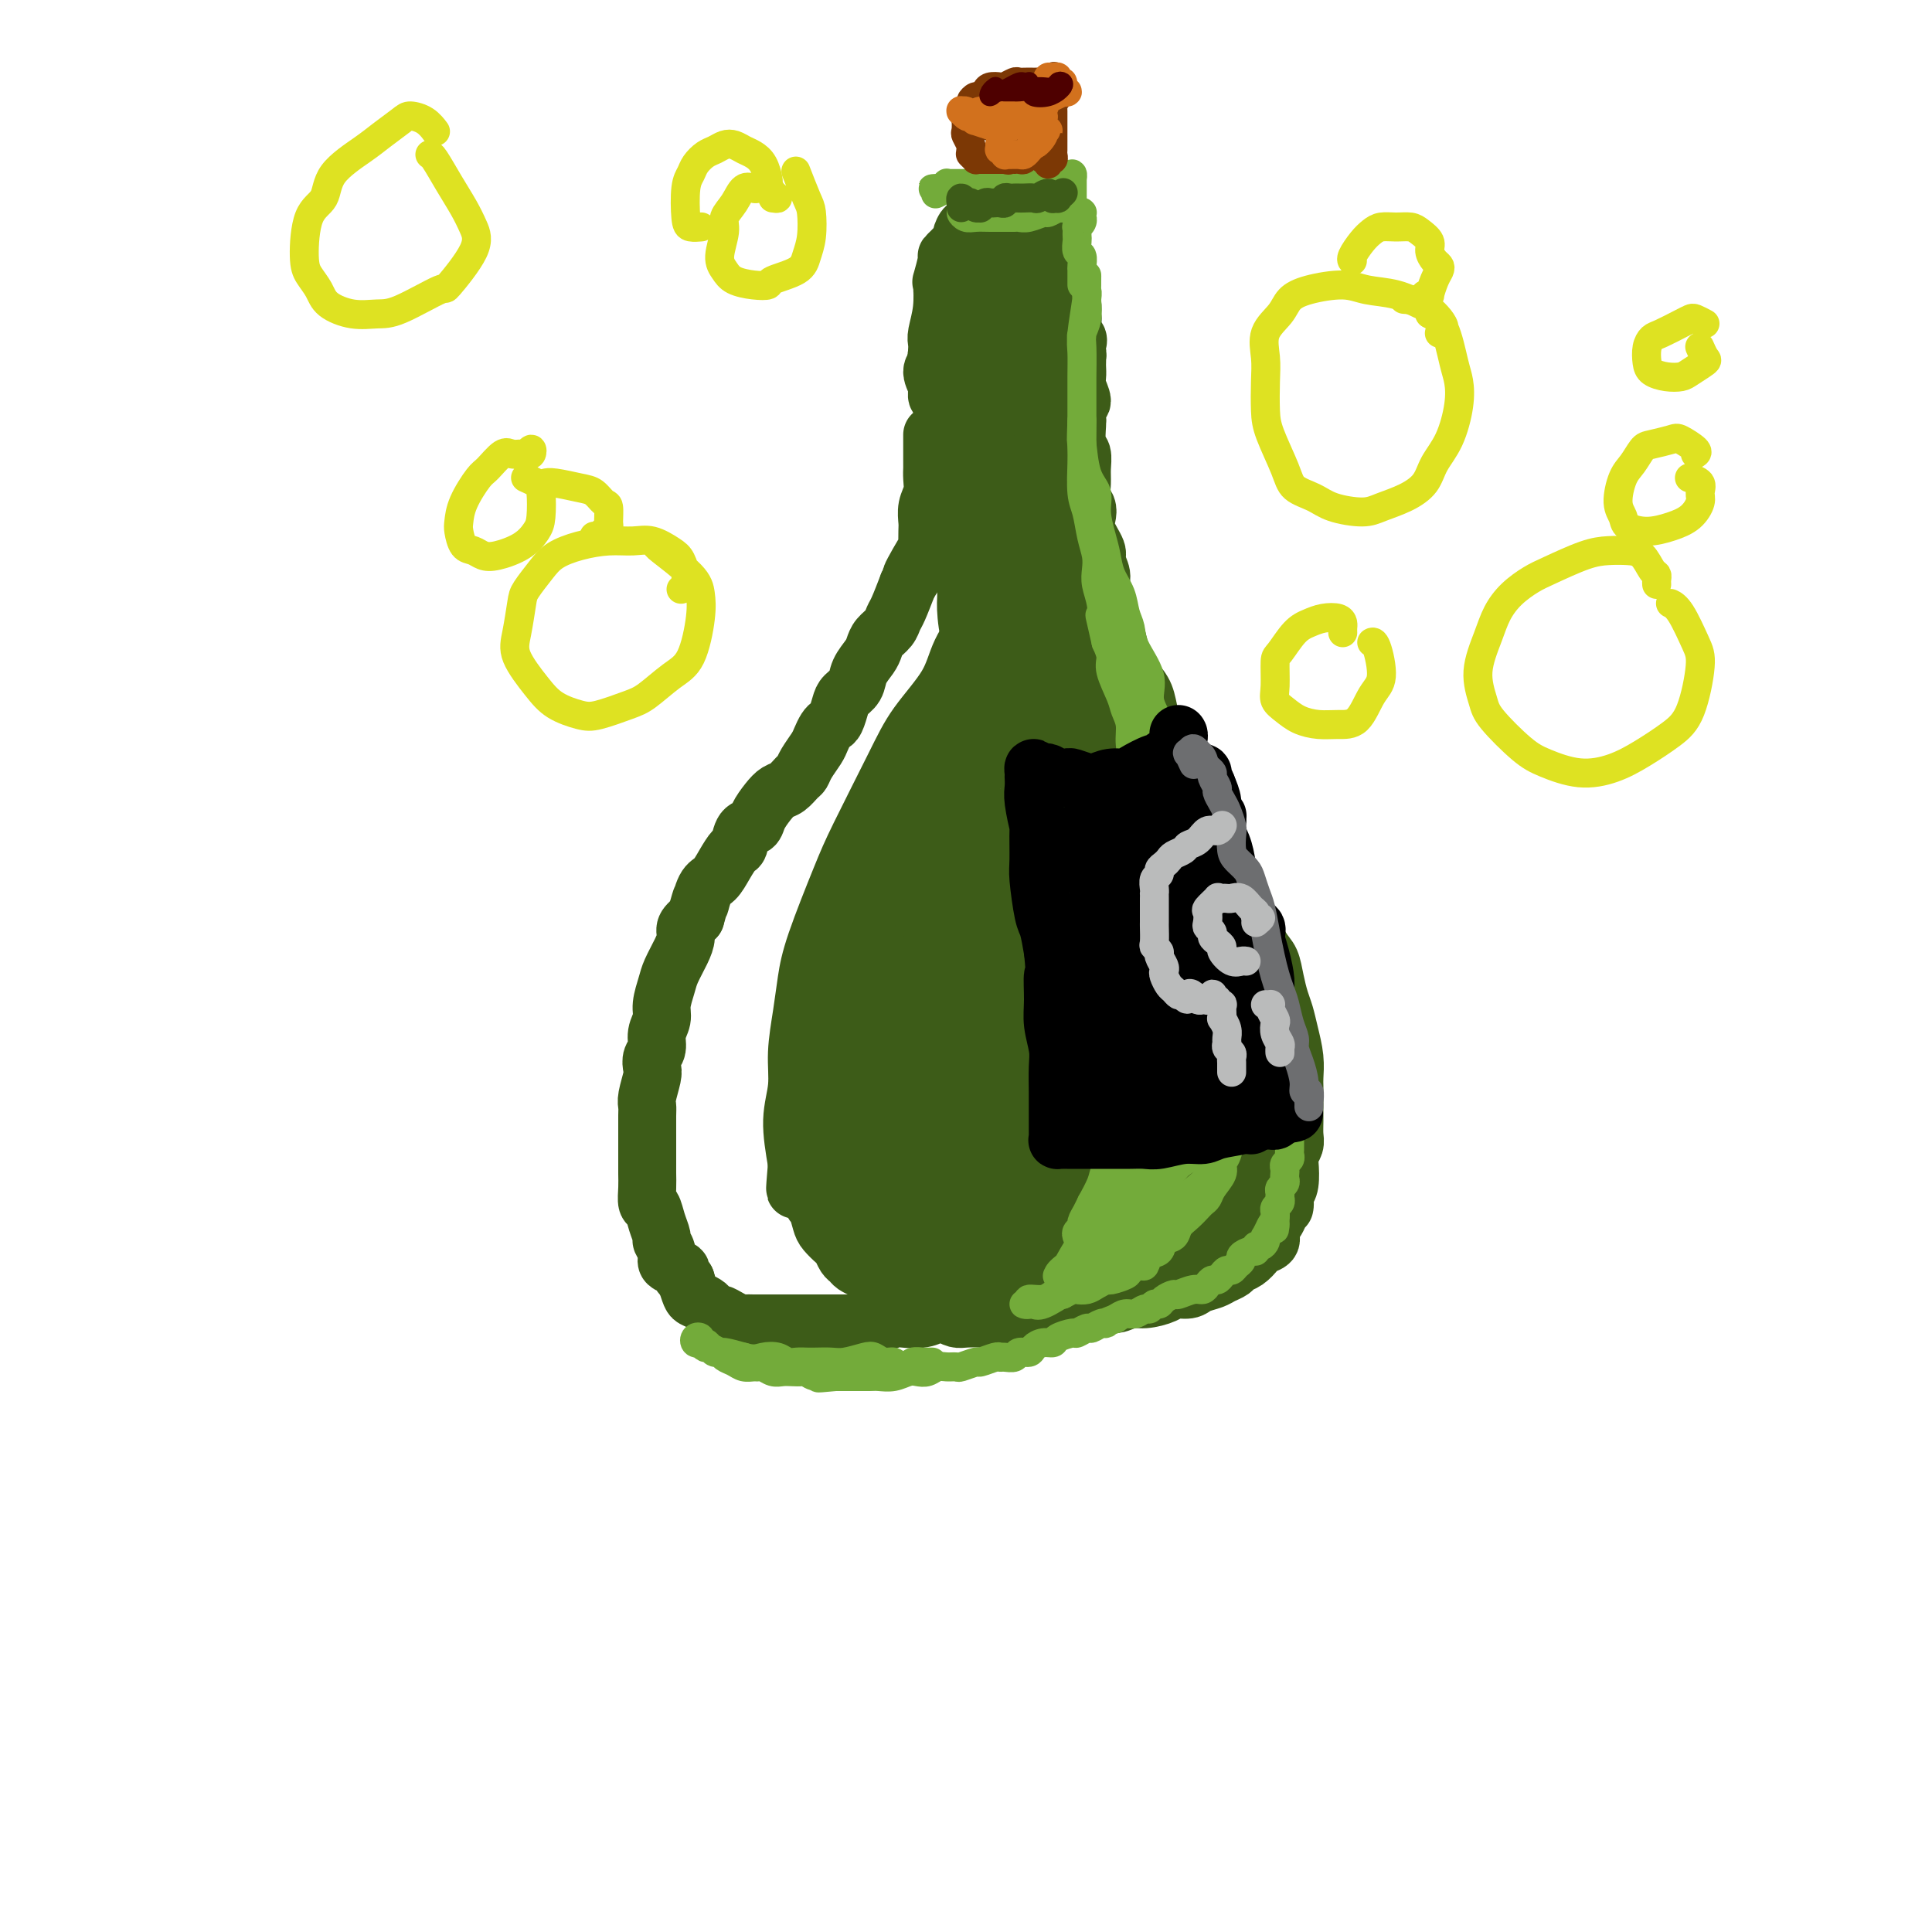 <svg viewBox='0 0 400 400' version='1.1' xmlns='http://www.w3.org/2000/svg' xmlns:xlink='http://www.w3.org/1999/xlink'><g fill='none' stroke='rgb(61,92,24)' stroke-width='12' stroke-linecap='round' stroke-linejoin='round'><path d='M222,129c0.120,-0.448 0.239,-0.896 0,-1c-0.239,-0.104 -0.838,0.137 -1,0c-0.162,-0.137 0.111,-0.651 0,-1c-0.111,-0.349 -0.607,-0.534 -1,-1c-0.393,-0.466 -0.683,-1.213 -1,-2c-0.317,-0.787 -0.662,-1.613 -1,-2c-0.338,-0.387 -0.669,-0.333 -1,-1c-0.331,-0.667 -0.663,-2.054 -1,-3c-0.337,-0.946 -0.679,-1.449 -1,-2c-0.321,-0.551 -0.622,-1.148 -1,-2c-0.378,-0.852 -0.832,-1.959 -1,-3c-0.168,-1.041 -0.049,-2.015 0,-3c0.049,-0.985 0.027,-1.979 0,-3c-0.027,-1.021 -0.060,-2.069 0,-3c0.060,-0.931 0.212,-1.747 0,-3c-0.212,-1.253 -0.789,-2.944 -1,-4c-0.211,-1.056 -0.057,-1.478 0,-2c0.057,-0.522 0.015,-1.143 0,-2c-0.015,-0.857 -0.004,-1.948 0,-3c0.004,-1.052 0.001,-2.063 0,-3c-0.001,-0.937 -0.000,-1.798 0,-3c0.000,-1.202 0.000,-2.744 0,-4c-0.000,-1.256 -0.000,-2.227 0,-3c0.000,-0.773 0.001,-1.348 0,-2c-0.001,-0.652 -0.004,-1.380 0,-2c0.004,-0.620 0.015,-1.130 0,-2c-0.015,-0.870 -0.056,-2.099 0,-2c0.056,0.099 0.207,1.527 0,2c-0.207,0.473 -0.774,-0.008 -1,0c-0.226,0.008 -0.113,0.504 0,1'/><path d='M211,70c-0.333,0.641 -0.667,0.745 -1,1c-0.333,0.255 -0.666,0.661 -1,1c-0.334,0.339 -0.670,0.612 -1,1c-0.330,0.388 -0.656,0.893 -1,1c-0.344,0.107 -0.708,-0.183 -1,0c-0.292,0.183 -0.512,0.838 -1,1c-0.488,0.162 -1.244,-0.168 -2,0c-0.756,0.168 -1.512,0.834 -2,1c-0.488,0.166 -0.709,-0.166 -1,0c-0.291,0.166 -0.652,0.832 -1,1c-0.348,0.168 -0.682,-0.162 -1,0c-0.318,0.162 -0.621,0.815 -1,1c-0.379,0.185 -0.835,-0.099 -1,0c-0.165,0.099 -0.041,0.579 0,1c0.041,0.421 -0.003,0.782 0,1c0.003,0.218 0.053,0.292 0,1c-0.053,0.708 -0.210,2.050 0,3c0.210,0.950 0.787,1.508 1,3c0.213,1.492 0.061,3.919 0,5c-0.061,1.081 -0.031,0.815 0,2c0.031,1.185 0.064,3.822 0,6c-0.064,2.178 -0.223,3.896 0,5c0.223,1.104 0.830,1.594 1,3c0.170,1.406 -0.096,3.729 0,5c0.096,1.271 0.554,1.489 1,3c0.446,1.511 0.879,4.316 1,6c0.121,1.684 -0.070,2.247 0,4c0.070,1.753 0.400,4.697 1,6c0.600,1.303 1.469,0.966 2,1c0.531,0.034 0.723,0.438 1,0c0.277,-0.438 0.638,-1.719 1,-3'/><path d='M205,130c0.736,-1.009 0.576,-2.533 1,-4c0.424,-1.467 1.431,-2.879 2,-6c0.569,-3.121 0.699,-7.953 1,-11c0.301,-3.047 0.774,-4.309 1,-6c0.226,-1.691 0.204,-3.811 0,-6c-0.204,-2.189 -0.590,-4.449 -1,-6c-0.410,-1.551 -0.843,-2.395 -1,-3c-0.157,-0.605 -0.038,-0.972 0,-1c0.038,-0.028 -0.005,0.284 0,1c0.005,0.716 0.056,1.837 0,3c-0.056,1.163 -0.221,2.367 0,5c0.221,2.633 0.829,6.694 1,10c0.171,3.306 -0.094,5.858 0,8c0.094,2.142 0.546,3.875 1,7c0.454,3.125 0.910,7.642 1,10c0.090,2.358 -0.186,2.556 0,3c0.186,0.444 0.834,1.133 1,1c0.166,-0.133 -0.152,-1.090 0,-2c0.152,-0.910 0.772,-1.774 1,-3c0.228,-1.226 0.062,-2.815 0,-5c-0.062,-2.185 -0.020,-4.965 0,-7c0.020,-2.035 0.020,-3.323 0,-5c-0.020,-1.677 -0.059,-3.742 0,-5c0.059,-1.258 0.215,-1.708 0,-2c-0.215,-0.292 -0.802,-0.425 -1,0c-0.198,0.425 -0.009,1.409 0,3c0.009,1.591 -0.163,3.788 0,6c0.163,2.212 0.662,4.438 1,7c0.338,2.562 0.514,5.459 1,8c0.486,2.541 1.282,4.726 2,7c0.718,2.274 1.359,4.637 2,7'/><path d='M218,144c1.166,6.209 1.581,3.733 2,3c0.419,-0.733 0.840,0.279 1,0c0.160,-0.279 0.058,-1.848 0,-3c-0.058,-1.152 -0.072,-1.886 0,-3c0.072,-1.114 0.229,-2.608 0,-4c-0.229,-1.392 -0.843,-2.681 -1,-4c-0.157,-1.319 0.143,-2.668 0,-4c-0.143,-1.332 -0.729,-2.648 -1,-3c-0.271,-0.352 -0.227,0.261 0,1c0.227,0.739 0.637,1.605 1,3c0.363,1.395 0.678,3.320 1,5c0.322,1.680 0.649,3.117 1,5c0.351,1.883 0.725,4.212 1,6c0.275,1.788 0.452,3.034 1,4c0.548,0.966 1.466,1.651 2,2c0.534,0.349 0.682,0.361 1,0c0.318,-0.361 0.804,-1.096 1,-2c0.196,-0.904 0.102,-1.976 0,-3c-0.102,-1.024 -0.212,-2.001 -1,-4c-0.788,-1.999 -2.253,-5.019 -3,-7c-0.747,-1.981 -0.774,-2.924 -1,-4c-0.226,-1.076 -0.651,-2.286 -1,-3c-0.349,-0.714 -0.622,-0.931 -1,-1c-0.378,-0.069 -0.859,0.011 -1,0c-0.141,-0.011 0.059,-0.113 0,0c-0.059,0.113 -0.377,0.443 0,1c0.377,0.557 1.449,1.343 2,2c0.551,0.657 0.581,1.186 1,2c0.419,0.814 1.228,1.911 2,3c0.772,1.089 1.506,2.168 2,3c0.494,0.832 0.747,1.416 1,2'/><path d='M228,141c1.346,2.152 1.710,1.532 2,2c0.290,0.468 0.504,2.022 1,3c0.496,0.978 1.273,1.378 2,2c0.727,0.622 1.402,1.466 2,2c0.598,0.534 1.118,0.758 2,2c0.882,1.242 2.127,3.504 3,5c0.873,1.496 1.375,2.228 2,3c0.625,0.772 1.374,1.586 2,3c0.626,1.414 1.130,3.428 2,5c0.870,1.572 2.105,2.700 3,4c0.895,1.300 1.451,2.771 2,4c0.549,1.229 1.092,2.214 2,4c0.908,1.786 2.180,4.371 3,6c0.820,1.629 1.189,2.302 2,4c0.811,1.698 2.063,4.421 3,6c0.937,1.579 1.560,2.014 2,3c0.440,0.986 0.696,2.524 1,4c0.304,1.476 0.656,2.889 1,4c0.344,1.111 0.681,1.921 1,3c0.319,1.079 0.621,2.427 1,4c0.379,1.573 0.834,3.373 1,5c0.166,1.627 0.044,3.083 0,4c-0.044,0.917 -0.011,1.295 0,2c0.011,0.705 -0.001,1.736 0,3c0.001,1.264 0.014,2.759 0,4c-0.014,1.241 -0.056,2.227 0,3c0.056,0.773 0.208,1.334 0,2c-0.208,0.666 -0.777,1.436 -1,2c-0.223,0.564 -0.098,0.921 0,2c0.098,1.079 0.171,2.880 0,4c-0.171,1.120 -0.585,1.560 -1,2'/><path d='M266,247c-0.260,4.689 0.090,2.412 0,2c-0.090,-0.412 -0.619,1.042 -1,2c-0.381,0.958 -0.612,1.422 -1,2c-0.388,0.578 -0.933,1.272 -1,2c-0.067,0.728 0.343,1.490 0,2c-0.343,0.510 -1.439,0.766 -2,1c-0.561,0.234 -0.587,0.444 -1,1c-0.413,0.556 -1.212,1.459 -2,2c-0.788,0.541 -1.566,0.722 -2,1c-0.434,0.278 -0.524,0.653 -1,1c-0.476,0.347 -1.339,0.667 -2,1c-0.661,0.333 -1.120,0.680 -2,1c-0.880,0.320 -2.182,0.612 -3,1c-0.818,0.388 -1.152,0.873 -2,1c-0.848,0.127 -2.208,-0.105 -3,0c-0.792,0.105 -1.014,0.548 -2,1c-0.986,0.452 -2.735,0.913 -4,1c-1.265,0.087 -2.044,-0.201 -3,0c-0.956,0.201 -2.088,0.891 -3,1c-0.912,0.109 -1.603,-0.363 -3,0c-1.397,0.363 -3.500,1.562 -5,2c-1.500,0.438 -2.397,0.116 -3,0c-0.603,-0.116 -0.913,-0.027 -2,0c-1.087,0.027 -2.951,-0.007 -4,0c-1.049,0.007 -1.282,0.054 -2,0c-0.718,-0.054 -1.922,-0.210 -3,0c-1.078,0.210 -2.032,0.786 -3,1c-0.968,0.214 -1.950,0.068 -3,0c-1.050,-0.068 -2.167,-0.057 -3,0c-0.833,0.057 -1.381,0.159 -2,0c-0.619,-0.159 -1.310,-0.580 -2,-1'/><path d='M196,272c-4.794,-0.060 -3.279,-0.208 -3,0c0.279,0.208 -0.678,0.774 -2,1c-1.322,0.226 -3.008,0.113 -4,0c-0.992,-0.113 -1.291,-0.226 -2,0c-0.709,0.226 -1.829,0.793 -3,1c-1.171,0.207 -2.393,0.056 -3,0c-0.607,-0.056 -0.601,-0.015 -1,0c-0.399,0.015 -1.205,0.004 -2,0c-0.795,-0.004 -1.579,-0.001 -2,0c-0.421,0.001 -0.479,0.000 -1,0c-0.521,-0.000 -1.505,-0.000 -2,0c-0.495,0.000 -0.503,0.000 -1,0c-0.497,-0.000 -1.485,-0.000 -2,0c-0.515,0.000 -0.557,0.000 -1,0c-0.443,-0.000 -1.288,0.000 -2,0c-0.712,-0.000 -1.290,-0.000 -2,0c-0.710,0.000 -1.551,0.000 -2,0c-0.449,-0.000 -0.505,-0.000 -1,0c-0.495,0.000 -1.427,0.001 -2,0c-0.573,-0.001 -0.786,-0.003 -1,0c-0.214,0.003 -0.428,0.011 -1,0c-0.572,-0.011 -1.501,-0.041 -2,0c-0.499,0.041 -0.568,0.151 -1,0c-0.432,-0.151 -1.228,-0.565 -2,-1c-0.772,-0.435 -1.520,-0.890 -2,-1c-0.480,-0.110 -0.692,0.127 -1,0c-0.308,-0.127 -0.712,-0.617 -1,-1c-0.288,-0.383 -0.459,-0.659 -1,-1c-0.541,-0.341 -1.453,-0.746 -2,-1c-0.547,-0.254 -0.728,-0.358 -1,-1c-0.272,-0.642 -0.636,-1.821 -1,-3'/><path d='M142,265c-1.979,-1.794 -0.927,-1.780 -1,-2c-0.073,-0.220 -1.273,-0.673 -2,-1c-0.727,-0.327 -0.983,-0.527 -1,-1c-0.017,-0.473 0.203,-1.220 0,-2c-0.203,-0.780 -0.829,-1.594 -1,-2c-0.171,-0.406 0.112,-0.405 0,-1c-0.112,-0.595 -0.618,-1.787 -1,-3c-0.382,-1.213 -0.638,-2.446 -1,-3c-0.362,-0.554 -0.829,-0.427 -1,-1c-0.171,-0.573 -0.046,-1.845 0,-3c0.046,-1.155 0.012,-2.194 0,-3c-0.012,-0.806 -0.003,-1.378 0,-2c0.003,-0.622 0.001,-1.294 0,-2c-0.001,-0.706 -0.001,-1.447 0,-2c0.001,-0.553 0.004,-0.918 0,-2c-0.004,-1.082 -0.015,-2.880 0,-4c0.015,-1.120 0.055,-1.560 0,-2c-0.055,-0.440 -0.207,-0.880 0,-2c0.207,-1.120 0.772,-2.922 1,-4c0.228,-1.078 0.118,-1.433 0,-2c-0.118,-0.567 -0.243,-1.347 0,-2c0.243,-0.653 0.853,-1.179 1,-2c0.147,-0.821 -0.169,-1.937 0,-3c0.169,-1.063 0.822,-2.073 1,-3c0.178,-0.927 -0.120,-1.771 0,-3c0.120,-1.229 0.658,-2.843 1,-4c0.342,-1.157 0.490,-1.857 1,-3c0.510,-1.143 1.384,-2.729 2,-4c0.616,-1.271 0.973,-2.227 1,-3c0.027,-0.773 -0.278,-1.364 0,-2c0.278,-0.636 1.139,-1.318 2,-2'/><path d='M144,190c1.739,-6.244 1.085,-3.355 1,-3c-0.085,0.355 0.397,-1.825 1,-3c0.603,-1.175 1.326,-1.345 2,-2c0.674,-0.655 1.298,-1.796 2,-3c0.702,-1.204 1.483,-2.471 2,-3c0.517,-0.529 0.771,-0.319 1,-1c0.229,-0.681 0.431,-2.252 1,-3c0.569,-0.748 1.503,-0.672 2,-1c0.497,-0.328 0.557,-1.062 1,-2c0.443,-0.938 1.271,-2.082 2,-3c0.729,-0.918 1.360,-1.610 2,-2c0.640,-0.390 1.288,-0.478 2,-1c0.712,-0.522 1.486,-1.476 2,-2c0.514,-0.524 0.768,-0.616 1,-1c0.232,-0.384 0.443,-1.059 1,-2c0.557,-0.941 1.458,-2.148 2,-3c0.542,-0.852 0.723,-1.348 1,-2c0.277,-0.652 0.651,-1.459 1,-2c0.349,-0.541 0.675,-0.816 1,-1c0.325,-0.184 0.649,-0.279 1,-1c0.351,-0.721 0.728,-2.070 1,-3c0.272,-0.930 0.440,-1.442 1,-2c0.560,-0.558 1.511,-1.161 2,-2c0.489,-0.839 0.516,-1.915 1,-3c0.484,-1.085 1.425,-2.178 2,-3c0.575,-0.822 0.783,-1.373 1,-2c0.217,-0.627 0.442,-1.331 1,-2c0.558,-0.669 1.449,-1.303 2,-2c0.551,-0.697 0.764,-1.457 1,-2c0.236,-0.543 0.496,-0.869 1,-2c0.504,-1.131 1.252,-3.065 2,-5'/><path d='M188,121c6.928,-10.906 2.249,-3.670 1,-2c-1.249,1.670 0.932,-2.227 2,-4c1.068,-1.773 1.022,-1.422 1,-2c-0.022,-0.578 -0.020,-2.084 0,-3c0.020,-0.916 0.058,-1.243 0,-2c-0.058,-0.757 -0.212,-1.943 0,-3c0.212,-1.057 0.789,-1.985 1,-3c0.211,-1.015 0.057,-2.116 0,-3c-0.057,-0.884 -0.015,-1.550 0,-2c0.015,-0.450 0.004,-0.685 0,-1c-0.004,-0.315 -0.001,-0.710 0,-1c0.001,-0.290 0.000,-0.474 0,-1c-0.000,-0.526 -0.000,-1.395 0,-2c0.000,-0.605 0.000,-0.946 0,-1c-0.000,-0.054 -0.000,0.178 0,0c0.000,-0.178 0.000,-0.765 0,-1c-0.000,-0.235 -0.000,-0.117 0,0'/><path d='M250,251c0.325,-0.184 0.650,-0.368 1,-1c0.350,-0.632 0.723,-1.711 1,-2c0.277,-0.289 0.456,0.213 1,-1c0.544,-1.213 1.454,-4.142 2,-6c0.546,-1.858 0.728,-2.645 1,-4c0.272,-1.355 0.634,-3.278 1,-5c0.366,-1.722 0.735,-3.242 1,-4c0.265,-0.758 0.425,-0.755 0,0c-0.425,0.755 -1.435,2.263 -2,4c-0.565,1.737 -0.685,3.702 -1,6c-0.315,2.298 -0.826,4.927 -1,7c-0.174,2.073 -0.012,3.588 0,5c0.012,1.412 -0.127,2.720 0,4c0.127,1.280 0.520,2.531 1,3c0.480,0.469 1.048,0.157 2,-1c0.952,-1.157 2.290,-3.158 3,-5c0.710,-1.842 0.793,-3.526 1,-5c0.207,-1.474 0.536,-2.736 1,-6c0.464,-3.264 1.061,-8.528 1,-12c-0.061,-3.472 -0.780,-5.153 -1,-8c-0.220,-2.847 0.057,-6.861 0,-10c-0.057,-3.139 -0.450,-5.403 -1,-8c-0.550,-2.597 -1.256,-5.526 -2,-8c-0.744,-2.474 -1.525,-4.493 -2,-6c-0.475,-1.507 -0.646,-2.501 -1,-3c-0.354,-0.499 -0.893,-0.501 -1,0c-0.107,0.501 0.219,1.505 0,3c-0.219,1.495 -0.982,3.479 -1,5c-0.018,1.521 0.709,2.577 1,3c0.291,0.423 0.145,0.211 0,0'/><path d='M255,207c0.626,0.927 1.251,1.854 1,2c-0.251,0.146 -1.379,-0.488 -2,-2c-0.621,-1.512 -0.736,-3.903 -1,-6c-0.264,-2.097 -0.675,-3.901 -2,-8c-1.325,-4.099 -3.562,-10.494 -5,-15c-1.438,-4.506 -2.077,-7.122 -3,-10c-0.923,-2.878 -2.129,-6.016 -3,-9c-0.871,-2.984 -1.408,-5.813 -2,-8c-0.592,-2.187 -1.239,-3.731 -2,-5c-0.761,-1.269 -1.638,-2.264 -2,-3c-0.362,-0.736 -0.211,-1.214 0,-1c0.211,0.214 0.482,1.120 1,3c0.518,1.880 1.283,4.732 2,7c0.717,2.268 1.385,3.950 2,6c0.615,2.050 1.176,4.468 2,7c0.824,2.532 1.912,5.179 3,8c1.088,2.821 2.175,5.817 3,9c0.825,3.183 1.388,6.554 2,9c0.612,2.446 1.274,3.966 2,8c0.726,4.034 1.516,10.582 2,14c0.484,3.418 0.663,3.705 1,6c0.337,2.295 0.830,6.597 1,9c0.170,2.403 0.015,2.906 0,4c-0.015,1.094 0.110,2.780 0,4c-0.110,1.220 -0.457,1.976 -1,3c-0.543,1.024 -1.284,2.316 -2,4c-0.716,1.684 -1.408,3.761 -2,5c-0.592,1.239 -1.082,1.641 -2,3c-0.918,1.359 -2.262,3.674 -3,5c-0.738,1.326 -0.869,1.663 -1,2'/><path d='M244,258c-1.532,3.142 -0.363,1.498 0,1c0.363,-0.498 -0.082,0.150 0,0c0.082,-0.150 0.689,-1.099 1,-2c0.311,-0.901 0.326,-1.755 1,-3c0.674,-1.245 2.006,-2.879 3,-5c0.994,-2.121 1.651,-4.727 2,-7c0.349,-2.273 0.389,-4.213 1,-8c0.611,-3.787 1.791,-9.420 2,-13c0.209,-3.580 -0.555,-5.106 -1,-7c-0.445,-1.894 -0.573,-4.155 -1,-5c-0.427,-0.845 -1.155,-0.275 -2,1c-0.845,1.275 -1.809,3.255 -3,6c-1.191,2.745 -2.610,6.254 -4,10c-1.390,3.746 -2.752,7.728 -4,11c-1.248,3.272 -2.381,5.834 -4,10c-1.619,4.166 -3.722,9.937 -5,13c-1.278,3.063 -1.731,3.420 -2,4c-0.269,0.580 -0.355,1.384 0,1c0.355,-0.384 1.150,-1.956 2,-4c0.850,-2.044 1.755,-4.560 3,-7c1.245,-2.440 2.831,-4.805 4,-8c1.169,-3.195 1.920,-7.220 3,-11c1.080,-3.780 2.488,-7.316 4,-11c1.512,-3.684 3.129,-7.518 4,-11c0.871,-3.482 0.998,-6.614 1,-10c0.002,-3.386 -0.121,-7.026 0,-9c0.121,-1.974 0.485,-2.280 0,-1c-0.485,1.280 -1.821,4.147 -3,7c-1.179,2.853 -2.202,5.691 -3,9c-0.798,3.309 -1.371,7.088 -2,11c-0.629,3.912 -1.315,7.956 -2,12'/><path d='M239,232c-1.672,7.870 -0.853,8.543 -1,11c-0.147,2.457 -1.259,6.696 -2,11c-0.741,4.304 -1.112,8.674 -1,11c0.112,2.326 0.705,2.608 1,3c0.295,0.392 0.291,0.893 1,0c0.709,-0.893 2.130,-3.181 3,-5c0.870,-1.819 1.190,-3.171 2,-5c0.810,-1.829 2.111,-4.136 3,-7c0.889,-2.864 1.367,-6.285 2,-9c0.633,-2.715 1.422,-4.723 2,-7c0.578,-2.277 0.944,-4.824 0,-7c-0.944,-2.176 -3.198,-3.981 -4,-5c-0.802,-1.019 -0.151,-1.251 -1,0c-0.849,1.251 -3.197,3.986 -5,6c-1.803,2.014 -3.061,3.309 -5,6c-1.939,2.691 -4.561,6.779 -6,9c-1.439,2.221 -1.696,2.574 -2,3c-0.304,0.426 -0.654,0.926 -1,1c-0.346,0.074 -0.689,-0.279 -1,-1c-0.311,-0.721 -0.590,-1.810 0,-5c0.590,-3.190 2.051,-8.479 3,-13c0.949,-4.521 1.387,-8.272 2,-12c0.613,-3.728 1.402,-7.432 2,-14c0.598,-6.568 1.005,-15.999 1,-22c-0.005,-6.001 -0.424,-8.571 -1,-12c-0.576,-3.429 -1.310,-7.718 -2,-11c-0.690,-3.282 -1.337,-5.559 -2,-8c-0.663,-2.441 -1.343,-5.046 -2,-7c-0.657,-1.954 -1.292,-3.257 -2,-5c-0.708,-1.743 -1.488,-3.927 -2,-5c-0.512,-1.073 -0.756,-1.037 -1,-1'/><path d='M220,132c-1.378,-4.151 -0.324,-1.529 0,0c0.324,1.529 -0.081,1.964 0,3c0.081,1.036 0.648,2.671 1,5c0.352,2.329 0.491,5.350 1,8c0.509,2.650 1.390,4.929 2,8c0.610,3.071 0.949,6.934 1,10c0.051,3.066 -0.185,5.337 0,10c0.185,4.663 0.793,11.719 1,17c0.207,5.281 0.015,8.786 0,12c-0.015,3.214 0.147,6.137 0,10c-0.147,3.863 -0.601,8.665 -1,12c-0.399,3.335 -0.741,5.202 -1,7c-0.259,1.798 -0.434,3.526 -1,5c-0.566,1.474 -1.524,2.696 -2,4c-0.476,1.304 -0.472,2.692 -1,4c-0.528,1.308 -1.590,2.536 -2,3c-0.410,0.464 -0.167,0.164 0,0c0.167,-0.164 0.260,-0.193 1,-1c0.740,-0.807 2.127,-2.394 3,-4c0.873,-1.606 1.231,-3.231 2,-5c0.769,-1.769 1.947,-3.681 3,-6c1.053,-2.319 1.981,-5.043 3,-8c1.019,-2.957 2.130,-6.146 3,-9c0.870,-2.854 1.501,-5.373 2,-9c0.499,-3.627 0.867,-8.360 1,-11c0.133,-2.640 0.032,-3.185 0,-4c-0.032,-0.815 0.005,-1.901 0,-2c-0.005,-0.099 -0.053,0.788 0,2c0.053,1.212 0.207,2.749 0,5c-0.207,2.251 -0.773,5.214 -1,8c-0.227,2.786 -0.113,5.393 0,8'/><path d='M235,214c-0.186,4.520 -0.151,5.320 0,7c0.151,1.680 0.419,4.239 1,6c0.581,1.761 1.473,2.722 2,3c0.527,0.278 0.687,-0.127 1,-1c0.313,-0.873 0.780,-2.213 1,-4c0.220,-1.787 0.195,-4.021 0,-9c-0.195,-4.979 -0.558,-12.702 -1,-18c-0.442,-5.298 -0.962,-8.172 -2,-12c-1.038,-3.828 -2.593,-8.611 -4,-13c-1.407,-4.389 -2.666,-8.384 -4,-12c-1.334,-3.616 -2.744,-6.854 -4,-10c-1.256,-3.146 -2.357,-6.199 -4,-9c-1.643,-2.801 -3.828,-5.351 -5,-7c-1.172,-1.649 -1.331,-2.399 -2,-3c-0.669,-0.601 -1.847,-1.053 -2,-1c-0.153,0.053 0.720,0.612 1,2c0.280,1.388 -0.032,3.605 0,6c0.032,2.395 0.408,4.967 1,8c0.592,3.033 1.398,6.526 2,10c0.602,3.474 0.999,6.928 1,13c0.001,6.072 -0.394,14.762 -1,21c-0.606,6.238 -1.423,10.024 -2,14c-0.577,3.976 -0.915,8.141 -2,13c-1.085,4.859 -2.917,10.412 -4,14c-1.083,3.588 -1.416,5.211 -2,7c-0.584,1.789 -1.419,3.744 -2,5c-0.581,1.256 -0.907,1.812 -1,2c-0.093,0.188 0.047,0.009 0,-1c-0.047,-1.009 -0.282,-2.849 0,-4c0.282,-1.151 1.081,-1.615 2,-5c0.919,-3.385 1.960,-9.693 3,-16'/><path d='M208,220c0.967,-7.301 1.383,-13.553 2,-19c0.617,-5.447 1.434,-10.090 2,-15c0.566,-4.910 0.881,-10.087 1,-15c0.119,-4.913 0.042,-9.562 0,-14c-0.042,-4.438 -0.049,-8.665 0,-12c0.049,-3.335 0.153,-5.777 0,-8c-0.153,-2.223 -0.564,-4.228 -1,-6c-0.436,-1.772 -0.895,-3.311 -1,-4c-0.105,-0.689 0.146,-0.526 0,0c-0.146,0.526 -0.688,1.417 -1,3c-0.312,1.583 -0.393,3.859 -1,6c-0.607,2.141 -1.740,4.148 -3,7c-1.260,2.852 -2.646,6.550 -4,10c-1.354,3.450 -2.676,6.652 -4,10c-1.324,3.348 -2.649,6.844 -4,10c-1.351,3.156 -2.728,5.974 -4,9c-1.272,3.026 -2.441,6.261 -3,8c-0.559,1.739 -0.510,1.982 0,1c0.510,-0.982 1.481,-3.187 2,-4c0.519,-0.813 0.588,-0.232 2,-3c1.412,-2.768 4.168,-8.884 6,-13c1.832,-4.116 2.740,-6.231 4,-9c1.260,-2.769 2.872,-6.192 4,-9c1.128,-2.808 1.773,-5.000 2,-7c0.227,-2.000 0.038,-3.808 0,-5c-0.038,-1.192 0.076,-1.766 0,-2c-0.076,-0.234 -0.344,-0.126 -1,1c-0.656,1.126 -1.702,3.271 -3,5c-1.298,1.729 -2.850,3.042 -4,5c-1.150,1.958 -1.900,4.559 -3,7c-1.100,2.441 -2.550,4.720 -4,7'/><path d='M192,164c-3.070,5.050 -3.244,6.175 -4,8c-0.756,1.825 -2.094,4.349 -4,8c-1.906,3.651 -4.380,8.428 -6,12c-1.620,3.572 -2.386,5.939 -3,8c-0.614,2.061 -1.077,3.818 -2,7c-0.923,3.182 -2.305,7.790 -3,11c-0.695,3.210 -0.704,5.021 -1,7c-0.296,1.979 -0.879,4.127 -1,6c-0.121,1.873 0.219,3.470 0,5c-0.219,1.530 -0.998,2.994 -1,4c-0.002,1.006 0.772,1.553 1,3c0.228,1.447 -0.090,3.792 0,5c0.090,1.208 0.587,1.278 1,2c0.413,0.722 0.740,2.095 1,3c0.260,0.905 0.451,1.342 1,2c0.549,0.658 1.456,1.538 2,2c0.544,0.462 0.726,0.505 1,1c0.274,0.495 0.641,1.443 1,2c0.359,0.557 0.711,0.725 1,1c0.289,0.275 0.514,0.659 1,1c0.486,0.341 1.233,0.641 2,1c0.767,0.359 1.553,0.779 2,1c0.447,0.221 0.556,0.245 1,1c0.444,0.755 1.225,2.242 2,3c0.775,0.758 1.546,0.788 2,1c0.454,0.212 0.592,0.608 1,1c0.408,0.392 1.084,0.782 2,1c0.916,0.218 2.070,0.265 3,0c0.930,-0.265 1.635,-0.840 3,-1c1.365,-0.160 3.390,0.097 5,0c1.610,-0.097 2.805,-0.549 4,-1'/><path d='M204,269c3.040,-0.556 4.638,-0.946 6,-1c1.362,-0.054 2.486,0.227 4,0c1.514,-0.227 3.418,-0.964 5,-2c1.582,-1.036 2.841,-2.373 4,-3c1.159,-0.627 2.218,-0.543 3,-1c0.782,-0.457 1.287,-1.454 2,-2c0.713,-0.546 1.634,-0.642 2,-1c0.366,-0.358 0.177,-0.979 0,-1c-0.177,-0.021 -0.342,0.558 -1,1c-0.658,0.442 -1.807,0.748 -4,2c-2.193,1.252 -5.428,3.450 -8,5c-2.572,1.550 -4.482,2.452 -6,3c-1.518,0.548 -2.644,0.743 -4,1c-1.356,0.257 -2.942,0.577 -4,1c-1.058,0.423 -1.590,0.949 -2,1c-0.410,0.051 -0.700,-0.374 0,-1c0.700,-0.626 2.389,-1.452 4,-3c1.611,-1.548 3.143,-3.816 5,-6c1.857,-2.184 4.039,-4.284 7,-8c2.961,-3.716 6.700,-9.048 9,-13c2.300,-3.952 3.161,-6.524 4,-9c0.839,-2.476 1.655,-4.856 2,-7c0.345,-2.144 0.217,-4.052 0,-5c-0.217,-0.948 -0.523,-0.937 -1,-1c-0.477,-0.063 -1.124,-0.202 -4,2c-2.876,2.202 -7.979,6.744 -11,10c-3.021,3.256 -3.959,5.226 -7,9c-3.041,3.774 -8.186,9.352 -11,13c-2.814,3.648 -3.296,5.367 -4,7c-0.704,1.633 -1.630,3.181 -2,4c-0.370,0.819 -0.185,0.910 0,1'/><path d='M192,265c-3.718,5.207 -1.013,1.224 1,-1c2.013,-2.224 3.334,-2.691 5,-4c1.666,-1.309 3.678,-3.461 7,-8c3.322,-4.539 7.953,-11.464 11,-16c3.047,-4.536 4.509,-6.684 6,-10c1.491,-3.316 3.013,-7.802 4,-10c0.987,-2.198 1.441,-2.109 1,-2c-0.441,0.109 -1.777,0.238 -3,1c-1.223,0.762 -2.333,2.155 -4,4c-1.667,1.845 -3.889,4.140 -6,7c-2.111,2.860 -4.109,6.285 -6,9c-1.891,2.715 -3.675,4.721 -6,8c-2.325,3.279 -5.191,7.829 -7,11c-1.809,3.171 -2.561,4.961 -3,6c-0.439,1.039 -0.565,1.327 0,1c0.565,-0.327 1.822,-1.268 3,-3c1.178,-1.732 2.279,-4.257 4,-7c1.721,-2.743 4.062,-5.706 6,-9c1.938,-3.294 3.473,-6.919 5,-10c1.527,-3.081 3.046,-5.619 4,-9c0.954,-3.381 1.342,-7.606 1,-10c-0.342,-2.394 -1.413,-2.959 -2,-3c-0.587,-0.041 -0.689,0.441 -3,3c-2.311,2.559 -6.832,7.196 -10,11c-3.168,3.804 -4.983,6.775 -7,10c-2.017,3.225 -4.237,6.704 -6,10c-1.763,3.296 -3.071,6.409 -4,9c-0.929,2.591 -1.481,4.659 -2,6c-0.519,1.341 -1.005,1.955 -1,2c0.005,0.045 0.503,-0.477 1,-1'/><path d='M181,260c-0.847,2.745 3.037,-3.393 5,-7c1.963,-3.607 2.006,-4.684 4,-9c1.994,-4.316 5.939,-11.870 8,-17c2.061,-5.130 2.237,-7.836 3,-11c0.763,-3.164 2.112,-6.785 3,-10c0.888,-3.215 1.316,-6.023 1,-8c-0.316,-1.977 -1.375,-3.124 -2,-4c-0.625,-0.876 -0.814,-1.482 -2,0c-1.186,1.482 -3.367,5.051 -5,8c-1.633,2.949 -2.718,5.276 -4,8c-1.282,2.724 -2.762,5.844 -5,11c-2.238,5.156 -5.235,12.347 -7,17c-1.765,4.653 -2.299,6.769 -3,9c-0.701,2.231 -1.569,4.577 -2,6c-0.431,1.423 -0.423,1.923 0,2c0.423,0.077 1.262,-0.268 2,-1c0.738,-0.732 1.375,-1.849 3,-5c1.625,-3.151 4.239,-8.335 6,-12c1.761,-3.665 2.668,-5.810 5,-11c2.332,-5.190 6.089,-13.424 8,-19c1.911,-5.576 1.977,-8.493 3,-12c1.023,-3.507 3.001,-7.604 4,-11c0.999,-3.396 1.017,-6.091 1,-8c-0.017,-1.909 -0.068,-3.031 0,-4c0.068,-0.969 0.255,-1.786 0,-2c-0.255,-0.214 -0.954,0.174 -2,1c-1.046,0.826 -2.441,2.089 -5,6c-2.559,3.911 -6.284,10.471 -9,15c-2.716,4.529 -4.424,7.027 -7,12c-2.576,4.973 -6.022,12.421 -8,17c-1.978,4.579 -2.489,6.290 -3,8'/><path d='M173,229c-3.052,6.850 -1.682,5.474 -1,5c0.682,-0.474 0.676,-0.046 1,0c0.324,0.046 0.979,-0.289 3,-3c2.021,-2.711 5.407,-7.798 8,-12c2.593,-4.202 4.394,-7.519 6,-11c1.606,-3.481 3.017,-7.127 5,-12c1.983,-4.873 4.537,-10.971 6,-15c1.463,-4.029 1.834,-5.987 2,-8c0.166,-2.013 0.127,-4.082 0,-5c-0.127,-0.918 -0.344,-0.685 -1,0c-0.656,0.685 -1.753,1.823 -3,3c-1.247,1.177 -2.645,2.394 -5,6c-2.355,3.606 -5.668,9.602 -8,14c-2.332,4.398 -3.681,7.198 -5,10c-1.319,2.802 -2.606,5.604 -4,9c-1.394,3.396 -2.895,7.385 -4,10c-1.105,2.615 -1.813,3.857 -2,5c-0.187,1.143 0.146,2.186 0,3c-0.146,0.814 -0.771,1.399 -1,2c-0.229,0.601 -0.061,1.218 0,2c0.061,0.782 0.016,1.729 0,2c-0.016,0.271 -0.001,-0.134 0,0c0.001,0.134 -0.010,0.806 0,1c0.010,0.194 0.043,-0.091 0,-1c-0.043,-0.909 -0.162,-2.442 0,-4c0.162,-1.558 0.605,-3.141 1,-5c0.395,-1.859 0.741,-3.992 1,-6c0.259,-2.008 0.430,-3.889 1,-6c0.570,-2.111 1.538,-4.453 2,-7c0.462,-2.547 0.418,-5.299 1,-8c0.582,-2.701 1.791,-5.350 3,-8'/><path d='M179,190c1.956,-9.182 2.347,-9.637 3,-11c0.653,-1.363 1.568,-3.634 3,-7c1.432,-3.366 3.379,-7.825 5,-11c1.621,-3.175 2.914,-5.065 4,-7c1.086,-1.935 1.964,-3.916 3,-6c1.036,-2.084 2.229,-4.271 3,-6c0.771,-1.729 1.121,-2.999 2,-4c0.879,-1.001 2.289,-1.733 3,-3c0.711,-1.267 0.723,-3.069 1,-4c0.277,-0.931 0.819,-0.991 1,-1c0.181,-0.009 0.001,0.034 0,0c-0.001,-0.034 0.177,-0.146 0,0c-0.177,0.146 -0.708,0.551 -1,1c-0.292,0.449 -0.343,0.942 -1,2c-0.657,1.058 -1.920,2.680 -3,4c-1.080,1.320 -1.978,2.339 -3,4c-1.022,1.661 -2.168,3.963 -3,6c-0.832,2.037 -1.351,3.810 -3,7c-1.649,3.190 -4.430,7.798 -6,11c-1.570,3.202 -1.930,4.998 -3,8c-1.070,3.002 -2.849,7.209 -4,10c-1.151,2.791 -1.673,4.166 -2,6c-0.327,1.834 -0.460,4.126 -1,6c-0.540,1.874 -1.489,3.329 -2,5c-0.511,1.671 -0.585,3.557 -1,5c-0.415,1.443 -1.170,2.442 -2,5c-0.830,2.558 -1.736,6.674 -2,9c-0.264,2.326 0.115,2.860 0,5c-0.115,2.140 -0.723,5.884 -1,8c-0.277,2.116 -0.222,2.605 0,3c0.222,0.395 0.611,0.698 1,1'/><path d='M170,236c0.001,2.830 0.002,1.404 0,1c-0.002,-0.404 -0.009,0.215 0,0c0.009,-0.215 0.034,-1.263 0,-3c-0.034,-1.737 -0.126,-4.163 0,-6c0.126,-1.837 0.472,-3.084 1,-5c0.528,-1.916 1.239,-4.501 2,-7c0.761,-2.499 1.572,-4.913 3,-9c1.428,-4.087 3.472,-9.847 5,-14c1.528,-4.153 2.538,-6.701 4,-10c1.462,-3.299 3.374,-7.351 5,-11c1.626,-3.649 2.965,-6.895 4,-10c1.035,-3.105 1.766,-6.069 3,-10c1.234,-3.931 2.973,-8.830 4,-12c1.027,-3.170 1.343,-4.612 2,-6c0.657,-1.388 1.655,-2.723 2,-4c0.345,-1.277 0.038,-2.498 0,-3c-0.038,-0.502 0.195,-0.286 0,0c-0.195,0.286 -0.817,0.640 -2,2c-1.183,1.360 -2.925,3.724 -4,6c-1.075,2.276 -1.482,4.463 -3,7c-1.518,2.537 -4.147,5.422 -6,8c-1.853,2.578 -2.930,4.848 -5,9c-2.070,4.152 -5.132,10.186 -7,14c-1.868,3.814 -2.543,5.407 -4,9c-1.457,3.593 -3.696,9.187 -5,13c-1.304,3.813 -1.674,5.846 -2,8c-0.326,2.154 -0.607,4.428 -1,7c-0.393,2.572 -0.899,5.442 -1,8c-0.101,2.558 0.204,4.804 0,7c-0.204,2.196 -0.915,4.342 -1,7c-0.085,2.658 0.458,5.829 1,9'/><path d='M165,241c-0.668,7.968 -0.337,4.886 0,4c0.337,-0.886 0.679,0.422 1,1c0.321,0.578 0.621,0.427 1,0c0.379,-0.427 0.839,-1.130 1,-2c0.161,-0.870 0.024,-1.909 0,-3c-0.024,-1.091 0.065,-2.236 0,-4c-0.065,-1.764 -0.285,-4.147 0,-6c0.285,-1.853 1.073,-3.177 2,-7c0.927,-3.823 1.991,-10.145 3,-14c1.009,-3.855 1.962,-5.241 3,-8c1.038,-2.759 2.159,-6.889 3,-10c0.841,-3.111 1.401,-5.204 3,-9c1.599,-3.796 4.236,-9.297 6,-13c1.764,-3.703 2.655,-5.609 4,-8c1.345,-2.391 3.145,-5.268 4,-7c0.855,-1.732 0.767,-2.321 1,-3c0.233,-0.679 0.789,-1.450 1,-2c0.211,-0.550 0.077,-0.881 0,-1c-0.077,-0.119 -0.096,-0.026 0,0c0.096,0.026 0.308,-0.016 -1,2c-1.308,2.016 -4.137,6.088 -6,9c-1.863,2.912 -2.760,4.664 -4,7c-1.240,2.336 -2.821,5.256 -4,8c-1.179,2.744 -1.954,5.312 -3,8c-1.046,2.688 -2.361,5.496 -3,8c-0.639,2.504 -0.602,4.705 -1,8c-0.398,3.295 -1.231,7.684 -2,11c-0.769,3.316 -1.474,5.559 -2,8c-0.526,2.441 -0.872,5.080 -1,7c-0.128,1.920 -0.036,3.120 0,5c0.036,1.880 0.018,4.440 0,7'/><path d='M171,237c-0.450,7.804 1.424,4.315 2,4c0.576,-0.315 -0.148,2.545 0,4c0.148,1.455 1.167,1.507 2,2c0.833,0.493 1.479,1.429 2,2c0.521,0.571 0.916,0.778 1,1c0.084,0.222 -0.143,0.459 0,1c0.143,0.541 0.656,1.385 1,2c0.344,0.615 0.518,1.002 1,1c0.482,-0.002 1.271,-0.393 2,0c0.729,0.393 1.399,1.569 2,2c0.601,0.431 1.133,0.117 2,0c0.867,-0.117 2.069,-0.037 3,0c0.931,0.037 1.591,0.032 3,0c1.409,-0.032 3.566,-0.092 5,0c1.434,0.092 2.146,0.336 4,0c1.854,-0.336 4.852,-1.253 7,-2c2.148,-0.747 3.447,-1.324 5,-2c1.553,-0.676 3.361,-1.449 5,-2c1.639,-0.551 3.111,-0.879 4,-1c0.889,-0.121 1.197,-0.035 2,0c0.803,0.035 2.102,0.017 3,0c0.898,-0.017 1.396,-0.034 2,0c0.604,0.034 1.313,0.119 2,0c0.687,-0.119 1.350,-0.444 2,-1c0.650,-0.556 1.287,-1.345 2,-2c0.713,-0.655 1.501,-1.175 2,-2c0.499,-0.825 0.708,-1.953 1,-3c0.292,-1.047 0.666,-2.013 1,-3c0.334,-0.987 0.628,-1.997 1,-3c0.372,-1.003 0.820,-2.001 1,-3c0.180,-0.999 0.090,-2.000 0,-3'/><path d='M241,229c0.845,-3.290 0.959,-4.014 1,-5c0.041,-0.986 0.011,-2.233 0,-4c-0.011,-1.767 -0.003,-4.055 0,-6c0.003,-1.945 0.002,-3.549 0,-5c-0.002,-1.451 -0.003,-2.749 0,-4c0.003,-1.251 0.012,-2.454 0,-4c-0.012,-1.546 -0.045,-3.435 0,-5c0.045,-1.565 0.166,-2.806 0,-4c-0.166,-1.194 -0.621,-2.340 -1,-4c-0.379,-1.660 -0.683,-3.834 -1,-6c-0.317,-2.166 -0.647,-4.325 -1,-6c-0.353,-1.675 -0.727,-2.864 -1,-4c-0.273,-1.136 -0.443,-2.217 -1,-3c-0.557,-0.783 -1.501,-1.268 -2,-2c-0.499,-0.732 -0.555,-1.711 -1,-3c-0.445,-1.289 -1.280,-2.887 -2,-4c-0.720,-1.113 -1.325,-1.739 -2,-3c-0.675,-1.261 -1.420,-3.157 -2,-4c-0.580,-0.843 -0.995,-0.635 -1,-1c-0.005,-0.365 0.401,-1.304 0,-2c-0.401,-0.696 -1.609,-1.149 -2,-2c-0.391,-0.851 0.036,-2.100 0,-3c-0.036,-0.900 -0.535,-1.452 -1,-2c-0.465,-0.548 -0.895,-1.092 -1,-2c-0.105,-0.908 0.117,-2.182 0,-3c-0.117,-0.818 -0.571,-1.182 -1,-2c-0.429,-0.818 -0.833,-2.089 -1,-3c-0.167,-0.911 -0.096,-1.461 0,-2c0.096,-0.539 0.218,-1.068 0,-2c-0.218,-0.932 -0.777,-2.266 -1,-3c-0.223,-0.734 -0.112,-0.867 0,-1'/><path d='M220,125c-0.713,-4.150 0.006,-3.027 0,-3c-0.006,0.027 -0.737,-1.044 -1,-2c-0.263,-0.956 -0.057,-1.798 0,-3c0.057,-1.202 -0.033,-2.763 0,-4c0.033,-1.237 0.191,-2.149 0,-3c-0.191,-0.851 -0.731,-1.640 -1,-2c-0.269,-0.360 -0.268,-0.292 0,-1c0.268,-0.708 0.804,-2.193 1,-3c0.196,-0.807 0.053,-0.935 0,-1c-0.053,-0.065 -0.015,-0.066 0,0c0.015,0.066 0.008,0.200 0,0c-0.008,-0.200 -0.017,-0.732 0,0c0.017,0.732 0.060,2.730 0,4c-0.060,1.270 -0.222,1.812 0,3c0.222,1.188 0.829,3.021 1,5c0.171,1.979 -0.095,4.105 0,6c0.095,1.895 0.550,3.561 1,5c0.450,1.439 0.893,2.653 1,4c0.107,1.347 -0.123,2.828 0,4c0.123,1.172 0.597,2.035 1,3c0.403,0.965 0.733,2.031 1,3c0.267,0.969 0.471,1.842 1,3c0.529,1.158 1.384,2.600 2,4c0.616,1.400 0.994,2.759 1,4c0.006,1.241 -0.360,2.363 0,4c0.360,1.637 1.447,3.790 2,5c0.553,1.210 0.571,1.476 1,2c0.429,0.524 1.270,1.305 2,2c0.730,0.695 1.350,1.302 2,2c0.650,0.698 1.328,1.485 2,2c0.672,0.515 1.336,0.757 2,1'/><path d='M239,169c2.109,2.384 1.882,1.344 2,1c0.118,-0.344 0.583,0.007 1,0c0.417,-0.007 0.787,-0.372 1,-1c0.213,-0.628 0.268,-1.520 0,-2c-0.268,-0.480 -0.859,-0.548 -1,-1c-0.141,-0.452 0.170,-1.289 0,-2c-0.170,-0.711 -0.819,-1.294 -1,-2c-0.181,-0.706 0.107,-1.533 0,-2c-0.107,-0.467 -0.609,-0.575 -1,-2c-0.391,-1.425 -0.672,-4.167 -1,-6c-0.328,-1.833 -0.704,-2.758 -1,-4c-0.296,-1.242 -0.514,-2.802 -1,-4c-0.486,-1.198 -1.242,-2.036 -2,-3c-0.758,-0.964 -1.517,-2.054 -2,-3c-0.483,-0.946 -0.688,-1.747 -1,-3c-0.312,-1.253 -0.729,-2.959 -1,-4c-0.271,-1.041 -0.396,-1.418 -1,-3c-0.604,-1.582 -1.686,-4.370 -2,-6c-0.314,-1.630 0.140,-2.103 0,-3c-0.140,-0.897 -0.874,-2.218 -1,-3c-0.126,-0.782 0.355,-1.024 0,-2c-0.355,-0.976 -1.545,-2.687 -2,-4c-0.455,-1.313 -0.175,-2.227 0,-3c0.175,-0.773 0.244,-1.405 0,-2c-0.244,-0.595 -0.801,-1.154 -1,-2c-0.199,-0.846 -0.039,-1.978 0,-3c0.039,-1.022 -0.042,-1.934 0,-3c0.042,-1.066 0.207,-2.286 0,-3c-0.207,-0.714 -0.787,-0.923 -1,-2c-0.213,-1.077 -0.061,-3.022 0,-4c0.061,-0.978 0.030,-0.989 0,-1'/><path d='M223,87c-0.753,-5.812 -0.135,-2.841 0,-2c0.135,0.841 -0.213,-0.447 0,-1c0.213,-0.553 0.985,-0.371 1,-1c0.015,-0.629 -0.728,-2.067 -1,-3c-0.272,-0.933 -0.073,-1.359 0,-2c0.073,-0.641 0.021,-1.495 0,-2c-0.021,-0.505 -0.009,-0.660 0,-1c0.009,-0.340 0.016,-0.866 0,-1c-0.016,-0.134 -0.053,0.123 0,0c0.053,-0.123 0.197,-0.625 0,-1c-0.197,-0.375 -0.736,-0.621 -1,-1c-0.264,-0.379 -0.252,-0.890 0,-1c0.252,-0.110 0.744,0.181 1,0c0.256,-0.181 0.276,-0.833 0,-1c-0.276,-0.167 -0.848,0.152 -1,0c-0.152,-0.152 0.115,-0.777 0,-1c-0.115,-0.223 -0.613,-0.046 -1,0c-0.387,0.046 -0.663,-0.040 -1,0c-0.337,0.040 -0.734,0.206 -1,0c-0.266,-0.206 -0.400,-0.783 -1,-1c-0.600,-0.217 -1.666,-0.073 -2,0c-0.334,0.073 0.065,0.076 0,0c-0.065,-0.076 -0.595,-0.231 -1,0c-0.405,0.231 -0.686,0.846 -1,1c-0.314,0.154 -0.662,-0.155 -1,0c-0.338,0.155 -0.668,0.772 -1,1c-0.332,0.228 -0.666,0.065 -1,0c-0.334,-0.065 -0.667,-0.033 -1,0'/><path d='M210,70c-2.404,0.157 -1.915,0.549 -2,1c-0.085,0.451 -0.743,0.961 -1,1c-0.257,0.039 -0.111,-0.393 -1,0c-0.889,0.393 -2.813,1.611 -4,2c-1.187,0.389 -1.638,-0.052 -2,0c-0.362,0.052 -0.634,0.597 -1,1c-0.366,0.403 -0.827,0.666 -1,1c-0.173,0.334 -0.059,0.741 0,1c0.059,0.259 0.061,0.370 0,1c-0.061,0.630 -0.186,1.781 0,2c0.186,0.219 0.684,-0.492 1,-1c0.316,-0.508 0.449,-0.811 1,-1c0.551,-0.189 1.520,-0.263 2,-1c0.480,-0.737 0.471,-2.136 1,-3c0.529,-0.864 1.595,-1.192 2,-2c0.405,-0.808 0.148,-2.096 0,-3c-0.148,-0.904 -0.189,-1.425 0,-2c0.189,-0.575 0.607,-1.203 0,-1c-0.607,0.203 -2.240,1.237 -3,2c-0.760,0.763 -0.648,1.254 -1,2c-0.352,0.746 -1.167,1.748 -2,3c-0.833,1.252 -1.684,2.755 -2,4c-0.316,1.245 -0.098,2.233 0,3c0.098,0.767 0.074,1.312 0,2c-0.074,0.688 -0.200,1.517 0,2c0.200,0.483 0.725,0.619 1,1c0.275,0.381 0.300,1.008 1,1c0.700,-0.008 2.074,-0.652 3,-1c0.926,-0.348 1.403,-0.401 2,-1c0.597,-0.599 1.313,-1.742 2,-3c0.687,-1.258 1.343,-2.629 2,-4'/><path d='M208,77c0.975,-1.699 0.412,-1.947 0,-2c-0.412,-0.053 -0.675,0.087 -1,0c-0.325,-0.087 -0.714,-0.402 -1,0c-0.286,0.402 -0.471,1.519 -1,2c-0.529,0.481 -1.403,0.325 -2,1c-0.597,0.675 -0.918,2.180 -1,3c-0.082,0.820 0.076,0.956 0,1c-0.076,0.044 -0.386,-0.003 0,0c0.386,0.003 1.469,0.057 2,0c0.531,-0.057 0.511,-0.225 1,0c0.489,0.225 1.488,0.842 2,1c0.512,0.158 0.537,-0.143 1,0c0.463,0.143 1.363,0.730 2,1c0.637,0.270 1.011,0.224 1,0c-0.011,-0.224 -0.405,-0.627 0,-1c0.405,-0.373 1.610,-0.716 2,-1c0.390,-0.284 -0.035,-0.510 0,-1c0.035,-0.490 0.531,-1.245 1,-2c0.469,-0.755 0.910,-1.512 1,-2c0.090,-0.488 -0.172,-0.709 0,-1c0.172,-0.291 0.779,-0.652 1,-1c0.221,-0.348 0.056,-0.681 0,-1c-0.056,-0.319 -0.005,-0.622 0,-1c0.005,-0.378 -0.037,-0.829 0,-1c0.037,-0.171 0.154,-0.062 0,0c-0.154,0.062 -0.577,0.079 -1,0c-0.423,-0.079 -0.845,-0.252 -1,0c-0.155,0.252 -0.044,0.929 0,1c0.044,0.071 0.022,-0.465 0,-1'/><path d='M214,72c0.420,-2.031 -0.031,-1.107 0,-1c0.031,0.107 0.545,-0.602 1,-1c0.455,-0.398 0.853,-0.487 1,-1c0.147,-0.513 0.043,-1.452 0,-2c-0.043,-0.548 -0.026,-0.706 0,-1c0.026,-0.294 0.059,-0.723 0,-1c-0.059,-0.277 -0.212,-0.403 0,-1c0.212,-0.597 0.789,-1.667 1,-2c0.211,-0.333 0.056,0.069 0,0c-0.056,-0.069 -0.014,-0.610 0,-1c0.014,-0.390 -0.000,-0.629 0,-1c0.000,-0.371 0.015,-0.874 0,-1c-0.015,-0.126 -0.058,0.124 0,0c0.058,-0.124 0.219,-0.621 0,-1c-0.219,-0.379 -0.818,-0.638 -1,-1c-0.182,-0.362 0.053,-0.826 0,-1c-0.053,-0.174 -0.395,-0.057 -1,0c-0.605,0.057 -1.472,0.053 -2,0c-0.528,-0.053 -0.718,-0.155 -1,0c-0.282,0.155 -0.657,0.567 -1,1c-0.343,0.433 -0.655,0.886 -1,1c-0.345,0.114 -0.721,-0.110 -1,0c-0.279,0.110 -0.459,0.554 -1,1c-0.541,0.446 -1.444,0.893 -2,1c-0.556,0.107 -0.765,-0.125 -1,0c-0.235,0.125 -0.496,0.607 -1,1c-0.504,0.393 -1.252,0.696 -2,1'/><path d='M202,62c-2.339,0.859 -1.186,0.008 -1,0c0.186,-0.008 -0.594,0.827 -1,1c-0.406,0.173 -0.437,-0.317 -1,0c-0.563,0.317 -1.658,1.439 -2,2c-0.342,0.561 0.067,0.559 0,1c-0.067,0.441 -0.611,1.324 -1,2c-0.389,0.676 -0.622,1.143 -1,2c-0.378,0.857 -0.901,2.103 -1,3c-0.099,0.897 0.226,1.444 0,2c-0.226,0.556 -1.003,1.119 -1,2c0.003,0.881 0.785,2.079 1,3c0.215,0.921 -0.139,1.564 0,2c0.139,0.436 0.769,0.665 1,1c0.231,0.335 0.062,0.778 0,1c-0.062,0.222 -0.016,0.225 0,0c0.016,-0.225 0.004,-0.678 0,-1c-0.004,-0.322 0.002,-0.513 0,-1c-0.002,-0.487 -0.012,-1.271 0,-2c0.012,-0.729 0.045,-1.403 0,-2c-0.045,-0.597 -0.168,-1.118 0,-2c0.168,-0.882 0.626,-2.124 1,-3c0.374,-0.876 0.662,-1.386 1,-2c0.338,-0.614 0.724,-1.331 1,-2c0.276,-0.669 0.441,-1.288 1,-2c0.559,-0.712 1.512,-1.515 2,-2c0.488,-0.485 0.512,-0.652 1,-1c0.488,-0.348 1.440,-0.878 2,-1c0.560,-0.122 0.727,0.163 1,0c0.273,-0.163 0.650,-0.775 1,-1c0.350,-0.225 0.671,-0.064 1,0c0.329,0.064 0.664,0.032 1,0'/><path d='M208,62c1.782,-1.130 1.238,-0.457 1,0c-0.238,0.457 -0.169,0.696 0,1c0.169,0.304 0.440,0.674 1,1c0.560,0.326 1.411,0.609 2,1c0.589,0.391 0.918,0.892 1,1c0.082,0.108 -0.083,-0.176 0,0c0.083,0.176 0.413,0.814 1,1c0.587,0.186 1.429,-0.079 2,0c0.571,0.079 0.870,0.501 1,1c0.130,0.499 0.092,1.076 0,1c-0.092,-0.076 -0.236,-0.805 0,-1c0.236,-0.195 0.852,0.144 1,0c0.148,-0.144 -0.172,-0.771 0,-1c0.172,-0.229 0.835,-0.060 1,0c0.165,0.060 -0.167,0.012 0,0c0.167,-0.012 0.833,0.011 1,0c0.167,-0.011 -0.166,-0.056 0,0c0.166,0.056 0.829,0.212 1,0c0.171,-0.212 -0.151,-0.791 0,-1c0.151,-0.209 0.773,-0.049 1,0c0.227,0.049 0.058,-0.015 0,0c-0.058,0.015 -0.005,0.107 0,0c0.005,-0.107 -0.037,-0.413 0,-1c0.037,-0.587 0.153,-1.453 0,-2c-0.153,-0.547 -0.577,-0.773 -1,-1'/><path d='M221,62c-0.150,-0.796 -0.026,-0.786 0,-1c0.026,-0.214 -0.044,-0.653 0,-1c0.044,-0.347 0.204,-0.603 0,-1c-0.204,-0.397 -0.773,-0.936 -1,-1c-0.227,-0.064 -0.113,0.347 0,0c0.113,-0.347 0.227,-1.451 0,-2c-0.227,-0.549 -0.793,-0.544 -1,-1c-0.207,-0.456 -0.056,-1.375 0,-2c0.056,-0.625 0.015,-0.956 0,-1c-0.015,-0.044 -0.004,0.199 0,0c0.004,-0.199 0.001,-0.841 0,-1c-0.001,-0.159 0.001,0.164 0,0c-0.001,-0.164 -0.004,-0.814 0,-1c0.004,-0.186 0.015,0.091 0,0c-0.015,-0.091 -0.057,-0.549 0,-1c0.057,-0.451 0.211,-0.895 0,-1c-0.211,-0.105 -0.789,0.131 -1,0c-0.211,-0.131 -0.056,-0.627 0,-1c0.056,-0.373 0.012,-0.622 0,-1c-0.012,-0.378 0.007,-0.886 0,-1c-0.007,-0.114 -0.040,0.167 0,0c0.040,-0.167 0.151,-0.780 0,-1c-0.151,-0.220 -0.565,-0.045 -1,0c-0.435,0.045 -0.890,-0.039 -1,0c-0.110,0.039 0.124,0.203 0,0c-0.124,-0.203 -0.607,-0.772 -1,-1c-0.393,-0.228 -0.697,-0.114 -1,0'/><path d='M214,43c-0.797,-0.215 -0.791,-0.254 -1,0c-0.209,0.254 -0.633,0.800 -1,1c-0.367,0.200 -0.676,0.054 -1,0c-0.324,-0.054 -0.664,-0.015 -1,0c-0.336,0.015 -0.668,0.008 -1,0c-0.332,-0.008 -0.665,-0.016 -1,0c-0.335,0.016 -0.671,0.055 -1,0c-0.329,-0.055 -0.652,-0.203 -1,0c-0.348,0.203 -0.723,0.756 -1,1c-0.277,0.244 -0.456,0.177 -1,0c-0.544,-0.177 -1.451,-0.465 -2,0c-0.549,0.465 -0.739,1.683 -1,2c-0.261,0.317 -0.595,-0.266 -1,0c-0.405,0.266 -0.883,1.382 -1,2c-0.117,0.618 0.127,0.740 0,1c-0.127,0.260 -0.626,0.659 -1,1c-0.374,0.341 -0.622,0.623 -1,1c-0.378,0.377 -0.885,0.847 -1,1c-0.115,0.153 0.162,-0.012 0,1c-0.162,1.012 -0.761,3.201 -1,4c-0.239,0.799 -0.116,0.206 0,1c0.116,0.794 0.226,2.973 0,5c-0.226,2.027 -0.789,3.901 -1,5c-0.211,1.099 -0.070,1.423 0,2c0.070,0.577 0.071,1.406 0,2c-0.071,0.594 -0.212,0.952 0,1c0.212,0.048 0.778,-0.214 1,0c0.222,0.214 0.101,0.903 0,1c-0.101,0.097 -0.181,-0.397 0,-1c0.181,-0.603 0.623,-1.315 1,-2c0.377,-0.685 0.688,-1.342 1,-2'/><path d='M197,70c0.882,-1.210 1.588,-2.737 2,-4c0.412,-1.263 0.530,-2.264 1,-3c0.470,-0.736 1.293,-1.207 2,-2c0.707,-0.793 1.300,-1.907 2,-3c0.700,-1.093 1.509,-2.165 2,-3c0.491,-0.835 0.665,-1.433 1,-2c0.335,-0.567 0.833,-1.101 1,-1c0.167,0.101 0.003,0.839 0,1c-0.003,0.161 0.153,-0.253 0,0c-0.153,0.253 -0.617,1.174 -1,2c-0.383,0.826 -0.687,1.557 -1,2c-0.313,0.443 -0.635,0.597 -1,1c-0.365,0.403 -0.774,1.055 -1,1c-0.226,-0.055 -0.271,-0.816 0,-1c0.271,-0.184 0.858,0.210 1,0c0.142,-0.210 -0.161,-1.024 0,-2c0.161,-0.976 0.787,-2.113 1,-3c0.213,-0.887 0.012,-1.525 0,-2c-0.012,-0.475 0.165,-0.786 0,-1c-0.165,-0.214 -0.672,-0.329 -1,0c-0.328,0.329 -0.476,1.104 -1,2c-0.524,0.896 -1.422,1.914 -2,3c-0.578,1.086 -0.835,2.239 -1,3c-0.165,0.761 -0.237,1.128 0,1c0.237,-0.128 0.782,-0.751 1,-1c0.218,-0.249 0.109,-0.125 0,0'/></g>
<g fill='none' stroke='rgb(115,171,58)' stroke-width='6' stroke-linecap='round' stroke-linejoin='round'><path d='M223,256c-0.120,-0.326 -0.241,-0.652 0,-1c0.241,-0.348 0.842,-0.719 1,-1c0.158,-0.281 -0.127,-0.473 0,-1c0.127,-0.527 0.668,-1.389 1,-2c0.332,-0.611 0.456,-0.970 1,-2c0.544,-1.030 1.508,-2.730 2,-4c0.492,-1.270 0.513,-2.111 1,-3c0.487,-0.889 1.439,-1.826 2,-3c0.561,-1.174 0.731,-2.584 1,-4c0.269,-1.416 0.636,-2.839 1,-4c0.364,-1.161 0.723,-2.062 1,-3c0.277,-0.938 0.470,-1.914 1,-4c0.530,-2.086 1.396,-5.283 2,-7c0.604,-1.717 0.946,-1.956 1,-4c0.054,-2.044 -0.182,-5.894 0,-8c0.182,-2.106 0.781,-2.467 1,-4c0.219,-1.533 0.060,-4.238 0,-6c-0.060,-1.762 -0.019,-2.579 0,-4c0.019,-1.421 0.016,-3.444 0,-5c-0.016,-1.556 -0.046,-2.644 0,-4c0.046,-1.356 0.167,-2.981 0,-5c-0.167,-2.019 -0.623,-4.434 -1,-6c-0.377,-1.566 -0.674,-2.285 -1,-4c-0.326,-1.715 -0.679,-4.427 -1,-6c-0.321,-1.573 -0.610,-2.008 -1,-3c-0.390,-0.992 -0.883,-2.541 -1,-4c-0.117,-1.459 0.141,-2.827 0,-4c-0.141,-1.173 -0.681,-2.151 -1,-3c-0.319,-0.849 -0.415,-1.568 -1,-3c-0.585,-1.432 -1.657,-3.578 -2,-5c-0.343,-1.422 0.045,-2.121 0,-3c-0.045,-0.879 -0.522,-1.940 -1,-3'/><path d='M229,133c-1.790,-7.812 -1.263,-5.341 -1,-5c0.263,0.341 0.264,-1.446 0,-3c-0.264,-1.554 -0.791,-2.874 -1,-4c-0.209,-1.126 -0.098,-2.059 0,-3c0.098,-0.941 0.184,-1.891 0,-3c-0.184,-1.109 -0.638,-2.378 -1,-4c-0.362,-1.622 -0.633,-3.596 -1,-5c-0.367,-1.404 -0.830,-2.237 -1,-4c-0.170,-1.763 -0.045,-4.457 0,-6c0.045,-1.543 0.012,-1.936 0,-3c-0.012,-1.064 -0.003,-2.799 0,-4c0.003,-1.201 -0.000,-1.868 0,-3c0.000,-1.132 0.004,-2.728 0,-4c-0.004,-1.272 -0.015,-2.220 0,-4c0.015,-1.780 0.057,-4.393 0,-6c-0.057,-1.607 -0.211,-2.209 0,-3c0.211,-0.791 0.789,-1.771 1,-3c0.211,-1.229 0.057,-2.706 0,-4c-0.057,-1.294 -0.015,-2.406 0,-3c0.015,-0.594 0.005,-0.669 0,-1c-0.005,-0.331 -0.005,-0.916 0,-1c0.005,-0.084 0.015,0.335 0,1c-0.015,0.665 -0.057,1.576 0,2c0.057,0.424 0.211,0.360 0,2c-0.211,1.640 -0.789,4.984 -1,7c-0.211,2.016 -0.057,2.705 0,4c0.057,1.295 0.015,3.195 0,5c-0.015,1.805 -0.004,3.516 0,5c0.004,1.484 0.002,2.742 0,4'/><path d='M224,87c-0.182,5.152 -0.137,4.034 0,5c0.137,0.966 0.366,4.018 1,6c0.634,1.982 1.675,2.893 2,4c0.325,1.107 -0.064,2.410 0,4c0.064,1.590 0.580,3.468 1,5c0.420,1.532 0.743,2.716 1,4c0.257,1.284 0.448,2.666 1,4c0.552,1.334 1.466,2.621 2,4c0.534,1.379 0.687,2.850 1,4c0.313,1.150 0.784,1.979 1,3c0.216,1.021 0.175,2.233 1,4c0.825,1.767 2.514,4.087 3,6c0.486,1.913 -0.232,3.417 0,5c0.232,1.583 1.413,3.245 2,5c0.587,1.755 0.580,3.605 1,6c0.420,2.395 1.268,5.336 2,7c0.732,1.664 1.348,2.050 2,3c0.652,0.950 1.339,2.464 2,4c0.661,1.536 1.294,3.093 2,4c0.706,0.907 1.484,1.162 2,3c0.516,1.838 0.768,5.258 1,7c0.232,1.742 0.443,1.806 1,3c0.557,1.194 1.458,3.517 2,5c0.542,1.483 0.724,2.125 1,3c0.276,0.875 0.647,1.984 1,3c0.353,1.016 0.687,1.938 1,3c0.313,1.062 0.606,2.265 1,3c0.394,0.735 0.889,1.001 1,2c0.111,0.999 -0.162,2.730 0,4c0.162,1.270 0.761,2.077 1,3c0.239,0.923 0.120,1.961 0,3'/><path d='M261,216c4.844,15.751 1.453,6.628 0,4c-1.453,-2.628 -0.967,1.239 -1,3c-0.033,1.761 -0.586,1.414 -1,2c-0.414,0.586 -0.688,2.104 -1,3c-0.312,0.896 -0.662,1.171 -1,2c-0.338,0.829 -0.663,2.213 -1,3c-0.337,0.787 -0.686,0.977 -1,2c-0.314,1.023 -0.595,2.880 -1,4c-0.405,1.120 -0.935,1.505 -1,2c-0.065,0.495 0.334,1.102 0,2c-0.334,0.898 -1.402,2.089 -2,3c-0.598,0.911 -0.728,1.542 -1,2c-0.272,0.458 -0.688,0.743 -1,1c-0.312,0.257 -0.521,0.488 -1,1c-0.479,0.512 -1.226,1.307 -2,2c-0.774,0.693 -1.573,1.284 -2,2c-0.427,0.716 -0.482,1.559 -1,2c-0.518,0.441 -1.500,0.482 -2,1c-0.500,0.518 -0.520,1.515 -1,2c-0.480,0.485 -1.422,0.458 -2,1c-0.578,0.542 -0.793,1.652 -1,2c-0.207,0.348 -0.408,-0.065 -1,0c-0.592,0.065 -1.576,0.609 -2,1c-0.424,0.391 -0.287,0.630 -1,1c-0.713,0.370 -2.275,0.870 -3,1c-0.725,0.130 -0.613,-0.109 -1,0c-0.387,0.109 -1.272,0.568 -2,1c-0.728,0.432 -1.298,0.837 -2,1c-0.702,0.163 -1.535,0.082 -2,0c-0.465,-0.082 -0.561,-0.166 -1,0c-0.439,0.166 -1.219,0.583 -2,1'/><path d='M220,268c-2.393,0.554 -1.875,-0.062 -2,0c-0.125,0.062 -0.892,0.801 -2,1c-1.108,0.199 -2.557,-0.144 -3,0c-0.443,0.144 0.119,0.773 0,1c-0.119,0.227 -0.920,0.052 -1,0c-0.080,-0.052 0.562,0.019 1,0c0.438,-0.019 0.674,-0.126 1,0c0.326,0.126 0.743,0.486 2,0c1.257,-0.486 3.354,-1.819 5,-3c1.646,-1.181 2.841,-2.211 4,-3c1.159,-0.789 2.282,-1.336 4,-2c1.718,-0.664 4.031,-1.446 5,-2c0.969,-0.554 0.595,-0.881 1,-1c0.405,-0.119 1.588,-0.030 2,0c0.412,0.030 0.052,0.001 0,0c-0.052,-0.001 0.205,0.027 0,0c-0.205,-0.027 -0.870,-0.109 -2,0c-1.130,0.109 -2.724,0.407 -4,1c-1.276,0.593 -2.233,1.480 -3,2c-0.767,0.520 -1.342,0.672 -2,1c-0.658,0.328 -1.397,0.831 -2,1c-0.603,0.169 -1.068,0.002 -1,0c0.068,-0.002 0.670,0.160 1,0c0.330,-0.160 0.390,-0.642 1,-1c0.610,-0.358 1.772,-0.591 4,-2c2.228,-1.409 5.523,-3.995 8,-6c2.477,-2.005 4.136,-3.430 6,-5c1.864,-1.570 3.932,-3.285 6,-5'/><path d='M249,245c4.940,-4.644 4.791,-6.753 5,-8c0.209,-1.247 0.775,-1.633 1,-2c0.225,-0.367 0.110,-0.714 0,-1c-0.110,-0.286 -0.216,-0.511 -1,0c-0.784,0.511 -2.245,1.758 -4,3c-1.755,1.242 -3.805,2.480 -7,5c-3.195,2.520 -7.536,6.322 -10,9c-2.464,2.678 -3.050,4.231 -5,6c-1.950,1.769 -5.263,3.752 -7,5c-1.737,1.248 -1.897,1.759 -2,2c-0.103,0.241 -0.148,0.210 0,0c0.148,-0.210 0.488,-0.601 1,-1c0.512,-0.399 1.194,-0.807 3,-2c1.806,-1.193 4.735,-3.171 7,-5c2.265,-1.829 3.865,-3.511 7,-7c3.135,-3.489 7.805,-8.787 10,-11c2.195,-2.213 1.915,-1.342 3,-3c1.085,-1.658 3.534,-5.846 5,-8c1.466,-2.154 1.949,-2.274 2,-3c0.051,-0.726 -0.330,-2.057 -1,-2c-0.670,0.057 -1.630,1.504 -3,3c-1.370,1.496 -3.150,3.042 -5,5c-1.850,1.958 -3.771,4.329 -6,7c-2.229,2.671 -4.767,5.642 -7,8c-2.233,2.358 -4.161,4.103 -6,6c-1.839,1.897 -3.591,3.946 -5,6c-1.409,2.054 -2.477,4.114 -3,5c-0.523,0.886 -0.501,0.598 0,0c0.501,-0.598 1.481,-1.507 3,-3c1.519,-1.493 3.577,-3.569 6,-6c2.423,-2.431 5.212,-5.215 8,-8'/><path d='M238,245c3.933,-4.334 5.265,-6.669 7,-9c1.735,-2.331 3.873,-4.658 6,-8c2.127,-3.342 4.244,-7.698 5,-10c0.756,-2.302 0.150,-2.548 0,-3c-0.150,-0.452 0.155,-1.108 0,-1c-0.155,0.108 -0.770,0.979 -2,2c-1.230,1.021 -3.076,2.190 -5,4c-1.924,1.810 -3.927,4.260 -6,7c-2.073,2.740 -4.215,5.770 -6,8c-1.785,2.230 -3.214,3.658 -5,6c-1.786,2.342 -3.929,5.597 -5,7c-1.071,1.403 -1.072,0.955 -1,1c0.072,0.045 0.216,0.585 1,0c0.784,-0.585 2.209,-2.293 4,-4c1.791,-1.707 3.947,-3.412 6,-6c2.053,-2.588 4.004,-6.058 6,-9c1.996,-2.942 4.037,-5.354 6,-8c1.963,-2.646 3.849,-5.525 5,-8c1.151,-2.475 1.568,-4.545 2,-6c0.432,-1.455 0.880,-2.294 1,-3c0.120,-0.706 -0.088,-1.278 -1,-1c-0.912,0.278 -2.529,1.404 -4,3c-1.471,1.596 -2.796,3.660 -5,6c-2.204,2.340 -5.286,4.957 -7,7c-1.714,2.043 -2.060,3.512 -3,5c-0.940,1.488 -2.475,2.994 -3,4c-0.525,1.006 -0.041,1.513 0,2c0.041,0.487 -0.360,0.955 0,1c0.360,0.045 1.482,-0.334 3,-2c1.518,-1.666 3.434,-4.619 5,-7c1.566,-2.381 2.783,-4.191 4,-6'/><path d='M246,217c3.160,-4.373 5.059,-7.804 6,-10c0.941,-2.196 0.924,-3.155 1,-4c0.076,-0.845 0.244,-1.575 0,-2c-0.244,-0.425 -0.901,-0.546 -2,0c-1.099,0.546 -2.639,1.758 -4,3c-1.361,1.242 -2.542,2.515 -4,5c-1.458,2.485 -3.194,6.182 -4,8c-0.806,1.818 -0.681,1.756 -1,2c-0.319,0.244 -1.080,0.795 -1,1c0.080,0.205 1.002,0.064 2,-1c0.998,-1.064 2.073,-3.052 3,-5c0.927,-1.948 1.706,-3.856 3,-6c1.294,-2.144 3.101,-4.523 4,-7c0.899,-2.477 0.888,-5.053 1,-7c0.112,-1.947 0.345,-3.265 0,-5c-0.345,-1.735 -1.269,-3.888 -2,-5c-0.731,-1.112 -1.267,-1.184 -2,-1c-0.733,0.184 -1.661,0.625 -3,2c-1.339,1.375 -3.089,3.684 -4,5c-0.911,1.316 -0.985,1.640 -1,2c-0.015,0.360 0.027,0.756 0,1c-0.027,0.244 -0.123,0.338 0,0c0.123,-0.338 0.465,-1.106 1,-2c0.535,-0.894 1.264,-1.914 2,-4c0.736,-2.086 1.479,-5.239 2,-7c0.521,-1.761 0.819,-2.129 1,-3c0.181,-0.871 0.245,-2.244 0,-3c-0.245,-0.756 -0.798,-0.893 -1,-1c-0.202,-0.107 -0.055,-0.183 0,0c0.055,0.183 0.016,0.624 0,1c-0.016,0.376 -0.008,0.688 0,1'/><path d='M243,175c0.770,-2.303 0.196,0.940 0,3c-0.196,2.060 -0.012,2.938 0,4c0.012,1.062 -0.147,2.310 0,4c0.147,1.690 0.600,3.824 1,5c0.400,1.176 0.748,1.395 1,2c0.252,0.605 0.409,1.595 1,2c0.591,0.405 1.615,0.224 2,0c0.385,-0.224 0.132,-0.491 0,-1c-0.132,-0.509 -0.144,-1.260 0,-2c0.144,-0.740 0.445,-1.470 0,-2c-0.445,-0.530 -1.636,-0.861 -2,-2c-0.364,-1.139 0.098,-3.085 0,-4c-0.098,-0.915 -0.754,-0.798 -1,-1c-0.246,-0.202 -0.080,-0.723 0,-1c0.080,-0.277 0.074,-0.309 0,0c-0.074,0.309 -0.217,0.959 0,2c0.217,1.041 0.794,2.474 1,4c0.206,1.526 0.041,3.147 0,5c-0.041,1.853 0.041,3.939 0,6c-0.041,2.061 -0.206,4.098 0,6c0.206,1.902 0.784,3.669 1,5c0.216,1.331 0.069,2.224 0,2c-0.069,-0.224 -0.059,-1.566 0,-3c0.059,-1.434 0.168,-2.958 0,-5c-0.168,-2.042 -0.613,-4.600 -1,-7c-0.387,-2.400 -0.716,-4.641 -1,-7c-0.284,-2.359 -0.524,-4.837 -1,-7c-0.476,-2.163 -1.190,-4.013 -2,-6c-0.810,-1.987 -1.718,-4.112 -2,-5c-0.282,-0.888 0.062,-0.539 0,0c-0.062,0.539 -0.531,1.270 -1,2'/><path d='M239,174c-0.983,0.236 -0.940,5.327 -1,9c-0.060,3.673 -0.223,5.928 0,8c0.223,2.072 0.833,3.961 1,6c0.167,2.039 -0.110,4.228 0,6c0.110,1.772 0.608,3.127 1,4c0.392,0.873 0.679,1.264 1,1c0.321,-0.264 0.675,-1.184 1,-2c0.325,-0.816 0.620,-1.529 1,-4c0.380,-2.471 0.846,-6.701 1,-10c0.154,-3.299 -0.004,-5.666 0,-8c0.004,-2.334 0.170,-4.635 0,-7c-0.170,-2.365 -0.676,-4.796 -1,-7c-0.324,-2.204 -0.465,-4.182 -1,-6c-0.535,-1.818 -1.464,-3.475 -2,-5c-0.536,-1.525 -0.680,-2.917 -1,-4c-0.320,-1.083 -0.815,-1.858 -1,-2c-0.185,-0.142 -0.061,0.350 0,1c0.061,0.650 0.059,1.459 0,3c-0.059,1.541 -0.174,3.814 0,6c0.174,2.186 0.639,4.284 1,6c0.361,1.716 0.620,3.048 1,4c0.380,0.952 0.882,1.522 1,2c0.118,0.478 -0.148,0.863 0,1c0.148,0.137 0.708,0.026 1,-1c0.292,-1.026 0.315,-2.966 0,-5c-0.315,-2.034 -0.967,-4.162 -1,-6c-0.033,-1.838 0.552,-3.388 0,-6c-0.552,-2.612 -2.241,-6.288 -3,-9c-0.759,-2.712 -0.589,-4.461 -1,-6c-0.411,-1.539 -1.403,-2.868 -2,-4c-0.597,-1.132 -0.798,-2.066 -1,-3'/><path d='M234,136c-1.310,-4.025 -1.084,-3.088 -1,-3c0.084,0.088 0.025,-0.675 0,-1c-0.025,-0.325 -0.017,-0.213 0,0c0.017,0.213 0.041,0.525 0,1c-0.041,0.475 -0.148,1.112 0,2c0.148,0.888 0.551,2.027 1,3c0.449,0.973 0.945,1.781 1,3c0.055,1.219 -0.331,2.849 0,4c0.331,1.151 1.379,1.823 2,3c0.621,1.177 0.815,2.858 1,4c0.185,1.142 0.360,1.746 1,3c0.640,1.254 1.744,3.158 2,4c0.256,0.842 -0.335,0.621 0,1c0.335,0.379 1.597,1.359 2,2c0.403,0.641 -0.051,0.945 0,1c0.051,0.055 0.609,-0.137 1,0c0.391,0.137 0.615,0.604 1,1c0.385,0.396 0.931,0.722 1,1c0.069,0.278 -0.337,0.507 0,1c0.337,0.493 1.419,1.248 2,2c0.581,0.752 0.663,1.500 1,2c0.337,0.500 0.931,0.752 1,1c0.069,0.248 -0.385,0.492 0,1c0.385,0.508 1.610,1.281 2,2c0.390,0.719 -0.055,1.383 0,2c0.055,0.617 0.609,1.188 1,2c0.391,0.812 0.619,1.867 1,3c0.381,1.133 0.917,2.345 1,3c0.083,0.655 -0.285,0.753 0,2c0.285,1.247 1.224,3.642 2,5c0.776,1.358 1.388,1.679 2,2'/><path d='M259,193c1.262,3.337 0.916,2.178 1,3c0.084,0.822 0.596,3.623 1,5c0.404,1.377 0.699,1.329 1,2c0.301,0.671 0.606,2.059 1,3c0.394,0.941 0.875,1.434 1,2c0.125,0.566 -0.106,1.205 0,2c0.106,0.795 0.550,1.745 1,3c0.450,1.255 0.905,2.815 1,4c0.095,1.185 -0.171,1.994 0,3c0.171,1.006 0.778,2.208 1,3c0.222,0.792 0.060,1.174 0,2c-0.060,0.826 -0.016,2.095 0,3c0.016,0.905 0.004,1.447 0,2c-0.004,0.553 -0.001,1.118 0,2c0.001,0.882 0.001,2.082 0,3c-0.001,0.918 -0.004,1.555 0,2c0.004,0.445 0.015,0.696 0,1c-0.015,0.304 -0.057,0.659 0,1c0.057,0.341 0.211,0.669 0,1c-0.211,0.331 -0.788,0.666 -1,1c-0.212,0.334 -0.061,0.667 0,1c0.061,0.333 0.030,0.667 0,1c-0.030,0.333 -0.061,0.667 0,1c0.061,0.333 0.214,0.667 0,1c-0.214,0.333 -0.793,0.667 -1,1c-0.207,0.333 -0.041,0.667 0,1c0.041,0.333 -0.041,0.667 0,1c0.041,0.333 0.207,0.667 0,1c-0.207,0.333 -0.786,0.667 -1,1c-0.214,0.333 -0.061,0.667 0,1c0.061,0.333 0.031,0.667 0,1'/><path d='M264,252c-0.399,4.643 0.103,1.751 0,1c-0.103,-0.751 -0.812,0.639 -1,1c-0.188,0.361 0.143,-0.305 0,0c-0.143,0.305 -0.760,1.583 -1,2c-0.240,0.417 -0.102,-0.028 0,0c0.102,0.028 0.169,0.529 0,1c-0.169,0.471 -0.575,0.914 -1,1c-0.425,0.086 -0.870,-0.184 -1,0c-0.130,0.184 0.053,0.823 0,1c-0.053,0.177 -0.343,-0.106 -1,0c-0.657,0.106 -1.682,0.602 -2,1c-0.318,0.398 0.069,0.698 0,1c-0.069,0.302 -0.596,0.607 -1,1c-0.404,0.393 -0.686,0.875 -1,1c-0.314,0.125 -0.662,-0.107 -1,0c-0.338,0.107 -0.668,0.555 -1,1c-0.332,0.445 -0.668,0.889 -1,1c-0.332,0.111 -0.660,-0.110 -1,0c-0.340,0.110 -0.692,0.551 -1,1c-0.308,0.449 -0.573,0.908 -1,1c-0.427,0.092 -1.018,-0.181 -2,0c-0.982,0.181 -2.357,0.818 -3,1c-0.643,0.182 -0.554,-0.091 -1,0c-0.446,0.091 -1.428,0.545 -2,1c-0.572,0.455 -0.734,0.910 -1,1c-0.266,0.090 -0.638,-0.187 -1,0c-0.362,0.187 -0.716,0.837 -1,1c-0.284,0.163 -0.499,-0.163 -1,0c-0.501,0.163 -1.289,0.813 -2,1c-0.711,0.187 -1.346,-0.089 -2,0c-0.654,0.089 -1.327,0.545 -2,1'/><path d='M231,273c-3.207,1.172 -2.226,1.103 -2,1c0.226,-0.103 -0.305,-0.238 -1,0c-0.695,0.238 -1.556,0.851 -2,1c-0.444,0.149 -0.471,-0.166 -1,0c-0.529,0.166 -1.559,0.814 -2,1c-0.441,0.186 -0.293,-0.091 -1,0c-0.707,0.091 -2.268,0.550 -3,1c-0.732,0.450 -0.634,0.890 -1,1c-0.366,0.110 -1.196,-0.110 -2,0c-0.804,0.110 -1.581,0.551 -2,1c-0.419,0.449 -0.480,0.905 -1,1c-0.520,0.095 -1.499,-0.172 -2,0c-0.501,0.172 -0.524,0.782 -1,1c-0.476,0.218 -1.407,0.043 -2,0c-0.593,-0.043 -0.849,0.045 -1,0c-0.151,-0.045 -0.196,-0.222 -1,0c-0.804,0.222 -2.365,0.844 -3,1c-0.635,0.156 -0.344,-0.155 -1,0c-0.656,0.155 -2.259,0.777 -3,1c-0.741,0.223 -0.622,0.046 -1,0c-0.378,-0.046 -1.255,0.039 -2,0c-0.745,-0.039 -1.357,-0.203 -2,0c-0.643,0.203 -1.317,0.772 -2,1c-0.683,0.228 -1.375,0.114 -2,0c-0.625,-0.114 -1.182,-0.227 -2,0c-0.818,0.227 -1.896,0.793 -3,1c-1.104,0.207 -2.235,0.056 -3,0c-0.765,-0.056 -1.164,-0.015 -2,0c-0.836,0.015 -2.110,0.004 -3,0c-0.890,-0.004 -1.397,-0.001 -2,0c-0.603,0.001 -1.301,0.001 -2,0'/><path d='M173,285c-6.086,0.603 -2.799,0.109 -2,0c0.799,-0.109 -0.888,0.167 -2,0c-1.112,-0.167 -1.649,-0.776 -2,-1c-0.351,-0.224 -0.518,-0.064 -1,0c-0.482,0.064 -1.281,0.031 -2,0c-0.719,-0.031 -1.358,-0.061 -2,0c-0.642,0.061 -1.288,0.213 -2,0c-0.712,-0.213 -1.489,-0.792 -2,-1c-0.511,-0.208 -0.757,-0.044 -1,0c-0.243,0.044 -0.485,-0.031 -1,0c-0.515,0.031 -1.304,0.167 -2,0c-0.696,-0.167 -1.300,-0.636 -2,-1c-0.700,-0.364 -1.497,-0.623 -2,-1c-0.503,-0.377 -0.713,-0.872 -1,-1c-0.287,-0.128 -0.652,0.110 -1,0c-0.348,-0.110 -0.681,-0.569 -1,-1c-0.319,-0.431 -0.625,-0.834 -1,-1c-0.375,-0.166 -0.820,-0.093 -1,0c-0.180,0.093 -0.097,0.207 0,0c0.097,-0.207 0.207,-0.736 0,-1c-0.207,-0.264 -0.732,-0.263 -1,0c-0.268,0.263 -0.280,0.787 0,1c0.280,0.213 0.853,0.114 1,0c0.147,-0.114 -0.132,-0.241 0,0c0.132,0.241 0.673,0.852 1,1c0.327,0.148 0.438,-0.167 1,0c0.562,0.167 1.574,0.814 2,1c0.426,0.186 0.264,-0.090 1,0c0.736,0.090 2.368,0.545 4,1'/><path d='M154,281c2.142,0.635 2.997,0.223 4,0c1.003,-0.223 2.155,-0.256 3,0c0.845,0.256 1.385,0.800 2,1c0.615,0.200 1.307,0.054 2,0c0.693,-0.054 1.386,-0.018 2,0c0.614,0.018 1.147,0.018 2,0c0.853,-0.018 2.024,-0.053 3,0c0.976,0.053 1.757,0.195 3,0c1.243,-0.195 2.948,-0.728 4,-1c1.052,-0.272 1.452,-0.282 2,0c0.548,0.282 1.245,0.856 2,1c0.755,0.144 1.569,-0.144 2,0c0.431,0.144 0.479,0.718 1,1c0.521,0.282 1.515,0.272 2,0c0.485,-0.272 0.459,-0.805 1,-1c0.541,-0.195 1.648,-0.052 2,0c0.352,0.052 -0.050,0.014 0,0c0.050,-0.014 0.552,-0.004 1,0c0.448,0.004 0.842,0.001 1,0c0.158,-0.001 0.079,-0.001 0,0'/><path d='M224,58c0.000,0.034 0.000,0.069 0,0c-0.000,-0.069 -0.000,-0.241 0,0c0.000,0.241 0.001,0.895 0,1c-0.001,0.105 -0.004,-0.338 0,-1c0.004,-0.662 0.015,-1.543 0,-2c-0.015,-0.457 -0.057,-0.490 0,-1c0.057,-0.510 0.211,-1.498 0,-2c-0.211,-0.502 -0.788,-0.517 -1,-1c-0.212,-0.483 -0.058,-1.435 0,-2c0.058,-0.565 0.019,-0.742 0,-1c-0.019,-0.258 -0.019,-0.595 0,-1c0.019,-0.405 0.058,-0.878 0,-1c-0.058,-0.122 -0.212,0.107 0,0c0.212,-0.107 0.789,-0.550 1,-1c0.211,-0.450 0.058,-0.905 0,-1c-0.058,-0.095 -0.019,0.172 0,0c0.019,-0.172 0.017,-0.782 0,-1c-0.017,-0.218 -0.049,-0.044 0,0c0.049,0.044 0.179,-0.040 0,0c-0.179,0.040 -0.667,0.206 -1,0c-0.333,-0.206 -0.512,-0.784 -1,-1c-0.488,-0.216 -1.285,-0.071 -2,0c-0.715,0.071 -1.346,0.068 -2,0c-0.654,-0.068 -1.330,-0.201 -2,0c-0.670,0.201 -1.334,0.734 -2,1c-0.666,0.266 -1.333,0.264 -2,0c-0.667,-0.264 -1.333,-0.790 -2,-1c-0.667,-0.210 -1.333,-0.105 -2,0'/><path d='M208,43c-2.830,-0.061 -2.906,-0.214 -3,0c-0.094,0.214 -0.205,0.793 -1,1c-0.795,0.207 -2.275,0.041 -3,0c-0.725,-0.041 -0.697,0.041 -1,0c-0.303,-0.041 -0.937,-0.207 -1,0c-0.063,0.207 0.445,0.788 1,1c0.555,0.212 1.156,0.057 2,0c0.844,-0.057 1.929,-0.014 3,0c1.071,0.014 2.126,-0.000 3,0c0.874,0.000 1.567,0.015 2,0c0.433,-0.015 0.606,-0.060 1,0c0.394,0.060 1.009,0.226 2,0c0.991,-0.226 2.359,-0.844 3,-1c0.641,-0.156 0.554,0.150 1,0c0.446,-0.150 1.426,-0.757 2,-1c0.574,-0.243 0.742,-0.122 1,0c0.258,0.122 0.605,0.244 1,0c0.395,-0.244 0.838,-0.853 1,-1c0.162,-0.147 0.043,0.169 0,0c-0.043,-0.169 -0.012,-0.824 0,-1c0.012,-0.176 0.003,0.126 0,0c-0.003,-0.126 -0.000,-0.679 0,-1c0.000,-0.321 -0.003,-0.409 0,-1c0.003,-0.591 0.011,-1.684 0,-2c-0.011,-0.316 -0.041,0.146 0,0c0.041,-0.146 0.155,-0.899 0,-1c-0.155,-0.101 -0.577,0.449 -1,1'/><path d='M221,37c-0.120,-0.778 0.080,-0.223 0,0c-0.080,0.223 -0.441,0.112 -1,0c-0.559,-0.112 -1.316,-0.226 -2,0c-0.684,0.226 -1.296,0.793 -2,1c-0.704,0.207 -1.502,0.055 -2,0c-0.498,-0.055 -0.697,-0.011 -1,0c-0.303,0.011 -0.710,-0.010 -1,0c-0.290,0.010 -0.462,0.051 -1,0c-0.538,-0.051 -1.442,-0.196 -2,0c-0.558,0.196 -0.769,0.732 -1,1c-0.231,0.268 -0.482,0.268 -1,0c-0.518,-0.268 -1.305,-0.804 -2,-1c-0.695,-0.196 -1.300,-0.053 -2,0c-0.700,0.053 -1.497,0.014 -2,0c-0.503,-0.014 -0.713,-0.003 -1,0c-0.287,0.003 -0.650,-0.000 -1,0c-0.350,0.000 -0.686,0.004 -1,0c-0.314,-0.004 -0.606,-0.015 -1,0c-0.394,0.015 -0.889,0.056 -1,0c-0.111,-0.056 0.162,-0.207 0,0c-0.162,0.207 -0.761,0.774 -1,1c-0.239,0.226 -0.120,0.113 0,0'/><path d='M195,39c-3.964,0.250 -0.875,-0.125 0,0c0.875,0.125 -0.464,0.750 -1,1c-0.536,0.250 -0.268,0.125 0,0'/></g>
<g fill='none' stroke='rgb(61,92,24)' stroke-width='6' stroke-linecap='round' stroke-linejoin='round'><path d='M220,40c0.122,-0.113 0.243,-0.225 0,0c-0.243,0.225 -0.852,0.788 -1,1c-0.148,0.212 0.163,0.075 0,0c-0.163,-0.075 -0.802,-0.087 -1,0c-0.198,0.087 0.045,0.272 0,0c-0.045,-0.272 -0.379,-1.001 -1,-1c-0.621,0.001 -1.528,0.732 -2,1c-0.472,0.268 -0.507,0.072 -1,0c-0.493,-0.072 -1.442,-0.020 -2,0c-0.558,0.020 -0.723,0.009 -1,0c-0.277,-0.009 -0.665,-0.017 -1,0c-0.335,0.017 -0.615,0.057 -1,0c-0.385,-0.057 -0.873,-0.212 -1,0c-0.127,0.212 0.106,0.789 0,1c-0.106,0.211 -0.553,0.056 -1,0c-0.447,-0.056 -0.894,-0.011 -1,0c-0.106,0.011 0.130,-0.011 0,0c-0.130,0.011 -0.626,0.057 -1,0c-0.374,-0.057 -0.625,-0.215 -1,0c-0.375,0.215 -0.875,0.803 -1,1c-0.125,0.197 0.125,0.001 0,0c-0.125,-0.001 -0.626,0.191 -1,0c-0.374,-0.191 -0.622,-0.765 -1,-1c-0.378,-0.235 -0.886,-0.131 -1,0c-0.114,0.131 0.166,0.287 0,0c-0.166,-0.287 -0.776,-1.019 -1,-1c-0.224,0.019 -0.060,0.789 0,1c0.060,0.211 0.016,-0.135 0,0c-0.016,0.135 -0.005,0.753 0,1c0.005,0.247 0.002,0.124 0,0'/></g>
<g fill='none' stroke='rgb(124,56,5)' stroke-width='6' stroke-linecap='round' stroke-linejoin='round'><path d='M216,32c0.030,-0.124 0.060,-0.247 0,0c-0.060,0.247 -0.208,0.866 0,1c0.208,0.134 0.774,-0.216 1,0c0.226,0.216 0.113,0.998 0,1c-0.113,0.002 -0.226,-0.777 0,-1c0.226,-0.223 0.793,0.108 1,0c0.207,-0.108 0.056,-0.655 0,-1c-0.056,-0.345 -0.015,-0.488 0,-1c0.015,-0.512 0.004,-1.394 0,-2c-0.004,-0.606 -0.001,-0.936 0,-1c0.001,-0.064 0.000,0.137 0,0c-0.000,-0.137 -0.000,-0.614 0,-1c0.000,-0.386 -0.000,-0.682 0,-1c0.000,-0.318 0.000,-0.659 0,-1c-0.000,-0.341 -0.001,-0.683 0,-1c0.001,-0.317 0.004,-0.608 0,-1c-0.004,-0.392 -0.015,-0.883 0,-1c0.015,-0.117 0.056,0.141 0,0c-0.056,-0.141 -0.211,-0.683 0,-1c0.211,-0.317 0.786,-0.411 1,-1c0.214,-0.589 0.068,-1.673 0,-2c-0.068,-0.327 -0.057,0.104 0,0c0.057,-0.104 0.159,-0.744 0,-1c-0.159,-0.256 -0.580,-0.128 -1,0'/><path d='M218,17c0.344,-2.320 0.204,-0.621 0,0c-0.204,0.621 -0.473,0.166 -1,0c-0.527,-0.166 -1.311,-0.041 -2,0c-0.689,0.041 -1.283,-0.003 -2,0c-0.717,0.003 -1.558,0.053 -2,0c-0.442,-0.053 -0.486,-0.208 -1,0c-0.514,0.208 -1.500,0.778 -2,1c-0.500,0.222 -0.515,0.097 -1,0c-0.485,-0.097 -1.440,-0.166 -2,0c-0.560,0.166 -0.723,0.568 -1,1c-0.277,0.432 -0.666,0.893 -1,1c-0.334,0.107 -0.611,-0.141 -1,0c-0.389,0.141 -0.888,0.672 -1,1c-0.112,0.328 0.165,0.454 0,1c-0.165,0.546 -0.773,1.512 -1,2c-0.227,0.488 -0.075,0.498 0,1c0.075,0.502 0.073,1.497 0,2c-0.073,0.503 -0.215,0.513 0,1c0.215,0.487 0.789,1.450 1,2c0.211,0.550 0.061,0.687 0,1c-0.061,0.313 -0.031,0.802 0,1c0.031,0.198 0.063,0.106 0,0c-0.063,-0.106 -0.220,-0.224 0,0c0.220,0.224 0.818,0.792 1,1c0.182,0.208 -0.051,0.056 0,0c0.051,-0.056 0.385,-0.015 1,0c0.615,0.015 1.512,0.004 2,0c0.488,-0.004 0.568,-0.001 1,0c0.432,0.001 1.216,0.001 2,0'/><path d='M208,33c1.200,0.313 0.700,0.097 1,0c0.300,-0.097 1.400,-0.075 2,0c0.600,0.075 0.700,0.204 1,0c0.300,-0.204 0.798,-0.740 1,-1c0.202,-0.260 0.106,-0.242 0,-1c-0.106,-0.758 -0.224,-2.291 0,-3c0.224,-0.709 0.789,-0.594 1,-1c0.211,-0.406 0.068,-1.332 0,-2c-0.068,-0.668 -0.061,-1.077 0,-1c0.061,0.077 0.175,0.640 0,1c-0.175,0.360 -0.639,0.518 -1,1c-0.361,0.482 -0.618,1.288 -1,2c-0.382,0.712 -0.888,1.329 -1,2c-0.112,0.671 0.170,1.396 0,2c-0.170,0.604 -0.792,1.088 -1,1c-0.208,-0.088 -0.000,-0.746 0,-1c0.000,-0.254 -0.207,-0.102 0,-1c0.207,-0.898 0.827,-2.844 1,-4c0.173,-1.156 -0.100,-1.522 0,-2c0.100,-0.478 0.574,-1.068 1,-2c0.426,-0.932 0.805,-2.208 1,-3c0.195,-0.792 0.207,-1.102 0,-1c-0.207,0.102 -0.634,0.615 -1,1c-0.366,0.385 -0.673,0.643 -1,1c-0.327,0.357 -0.676,0.814 -1,2c-0.324,1.186 -0.623,3.100 -1,4c-0.377,0.900 -0.830,0.785 -1,1c-0.170,0.215 -0.056,0.759 0,1c0.056,0.241 0.053,0.180 0,0c-0.053,-0.180 -0.158,-0.480 0,-1c0.158,-0.520 0.579,-1.260 1,-2'/><path d='M209,26c-0.676,0.803 -0.365,-0.188 0,-1c0.365,-0.812 0.785,-1.444 1,-2c0.215,-0.556 0.226,-1.035 0,-1c-0.226,0.035 -0.687,0.585 -1,1c-0.313,0.415 -0.476,0.696 -1,1c-0.524,0.304 -1.409,0.632 -2,1c-0.591,0.368 -0.889,0.774 -1,1c-0.111,0.226 -0.034,0.270 0,0c0.034,-0.270 0.024,-0.853 0,-1c-0.024,-0.147 -0.063,0.143 0,0c0.063,-0.143 0.227,-0.718 0,-1c-0.227,-0.282 -0.845,-0.272 -1,0c-0.155,0.272 0.154,0.805 0,1c-0.154,0.195 -0.772,0.053 -1,0c-0.228,-0.053 -0.065,-0.015 0,0c0.065,0.015 0.033,0.008 0,0'/></g>
<g fill='none' stroke='rgb(210,113,29)' stroke-width='6' stroke-linecap='round' stroke-linejoin='round'><path d='M217,17c-0.081,-0.431 -0.161,-0.862 0,-1c0.161,-0.138 0.564,0.018 1,0c0.436,-0.018 0.906,-0.211 1,0c0.094,0.211 -0.189,0.827 0,1c0.189,0.173 0.851,-0.098 1,0c0.149,0.098 -0.215,0.565 0,1c0.215,0.435 1.007,0.838 1,1c-0.007,0.162 -0.814,0.085 -1,0c-0.186,-0.085 0.249,-0.177 0,0c-0.249,0.177 -1.181,0.622 -2,1c-0.819,0.378 -1.526,0.690 -2,1c-0.474,0.310 -0.716,0.619 -1,1c-0.284,0.381 -0.609,0.834 -1,1c-0.391,0.166 -0.848,0.046 -1,0c-0.152,-0.046 0.001,-0.016 0,0c-0.001,0.016 -0.156,0.018 0,0c0.156,-0.018 0.623,-0.057 1,0c0.377,0.057 0.663,0.211 1,0c0.337,-0.211 0.724,-0.788 1,-1c0.276,-0.212 0.440,-0.058 0,0c-0.440,0.058 -1.483,0.019 -2,0c-0.517,-0.019 -0.509,-0.019 -1,0c-0.491,0.019 -1.482,0.058 -2,0c-0.518,-0.058 -0.561,-0.211 -1,0c-0.439,0.211 -1.272,0.788 -2,1c-0.728,0.212 -1.351,0.061 -2,0c-0.649,-0.061 -1.325,-0.030 -2,0'/><path d='M204,23c-1.916,0.155 -1.208,0.041 -1,0c0.208,-0.041 -0.086,-0.011 0,0c0.086,0.011 0.550,0.003 1,0c0.450,-0.003 0.885,-0.001 1,0c0.115,0.001 -0.090,-0.001 0,0c0.090,0.001 0.476,0.004 1,0c0.524,-0.004 1.185,-0.014 1,0c-0.185,0.014 -1.216,0.053 -2,0c-0.784,-0.053 -1.320,-0.196 -2,0c-0.680,0.196 -1.504,0.732 -2,1c-0.496,0.268 -0.666,0.267 -1,0c-0.334,-0.267 -0.833,-0.801 -1,-1c-0.167,-0.199 -0.002,-0.063 0,0c0.002,0.063 -0.160,0.054 0,0c0.160,-0.054 0.642,-0.154 1,0c0.358,0.154 0.592,0.563 1,1c0.408,0.437 0.992,0.902 1,1c0.008,0.098 -0.559,-0.170 0,0c0.559,0.170 2.243,0.779 3,1c0.757,0.221 0.588,0.056 1,0c0.412,-0.056 1.406,-0.001 2,0c0.594,0.001 0.788,-0.051 1,0c0.212,0.051 0.442,0.206 1,0c0.558,-0.206 1.445,-0.773 2,-1c0.555,-0.227 0.777,-0.113 1,0'/><path d='M213,25c2.099,-0.064 0.846,-0.723 1,-1c0.154,-0.277 1.713,-0.170 2,0c0.287,0.170 -0.700,0.403 -1,1c-0.300,0.597 0.086,1.557 0,2c-0.086,0.443 -0.645,0.367 -1,1c-0.355,0.633 -0.506,1.973 0,2c0.506,0.027 1.668,-1.259 2,-2c0.332,-0.741 -0.167,-0.938 0,-1c0.167,-0.062 0.998,0.011 1,0c0.002,-0.011 -0.826,-0.104 -1,0c-0.174,0.104 0.305,0.406 0,1c-0.305,0.594 -1.395,1.480 -2,2c-0.605,0.520 -0.727,0.675 -1,1c-0.273,0.325 -0.699,0.820 -1,1c-0.301,0.180 -0.477,0.044 -1,0c-0.523,-0.044 -1.394,0.003 -2,0c-0.606,-0.003 -0.947,-0.057 -1,0c-0.053,0.057 0.182,0.226 0,0c-0.182,-0.226 -0.781,-0.845 -1,-1c-0.219,-0.155 -0.059,0.154 0,0c0.059,-0.154 0.016,-0.772 0,-1c-0.016,-0.228 -0.005,-0.065 0,0c0.005,0.065 0.002,0.033 0,0'/></g>
<g fill='none' stroke='rgb(78,0,0)' stroke-width='4' stroke-linecap='round' stroke-linejoin='round'><path d='M208,19c-0.120,0.000 -0.241,0.000 0,0c0.241,-0.000 0.842,-0.001 1,0c0.158,0.001 -0.128,0.004 0,0c0.128,-0.004 0.671,-0.014 1,0c0.329,0.014 0.446,0.052 1,0c0.554,-0.052 1.545,-0.195 2,0c0.455,0.195 0.374,0.729 1,1c0.626,0.271 1.958,0.279 3,0c1.042,-0.279 1.793,-0.846 2,-1c0.207,-0.154 -0.129,0.106 0,0c0.129,-0.106 0.722,-0.578 1,-1c0.278,-0.422 0.240,-0.792 0,-1c-0.240,-0.208 -0.684,-0.252 -1,0c-0.316,0.252 -0.506,0.800 -1,1c-0.494,0.200 -1.294,0.054 -2,0c-0.706,-0.054 -1.318,-0.014 -2,0c-0.682,0.014 -1.434,0.004 -2,0c-0.566,-0.004 -0.948,0.000 -1,0c-0.052,-0.000 0.224,-0.004 0,0c-0.224,0.004 -0.950,0.015 -1,0c-0.050,-0.015 0.576,-0.057 1,0c0.424,0.057 0.646,0.212 1,0c0.354,-0.212 0.839,-0.790 1,-1c0.161,-0.210 -0.001,-0.053 0,0c0.001,0.053 0.166,0.003 0,0c-0.166,-0.003 -0.663,0.040 -1,0c-0.337,-0.040 -0.514,-0.165 -1,0c-0.486,0.165 -1.282,0.618 -2,1c-0.718,0.382 -1.359,0.691 -2,1'/><path d='M207,19c-2.181,0.082 -1.134,-0.213 -1,0c0.134,0.213 -0.644,0.933 -1,1c-0.356,0.067 -0.288,-0.521 0,-1c0.288,-0.479 0.797,-0.851 1,-1c0.203,-0.149 0.102,-0.074 0,0'/></g>
<g fill='none' stroke='rgb(0,0,0)' stroke-width='12' stroke-linecap='round' stroke-linejoin='round'><path d='M244,152c-0.024,-0.031 -0.048,-0.062 0,0c0.048,0.062 0.167,0.217 0,1c-0.167,0.783 -0.619,2.194 -1,3c-0.381,0.806 -0.690,1.007 -1,1c-0.310,-0.007 -0.620,-0.222 -1,0c-0.380,0.222 -0.828,0.882 -1,1c-0.172,0.118 -0.066,-0.305 -1,0c-0.934,0.305 -2.906,1.336 -4,2c-1.094,0.664 -1.309,0.959 -2,1c-0.691,0.041 -1.858,-0.171 -3,0c-1.142,0.171 -2.259,0.726 -3,1c-0.741,0.274 -1.105,0.266 -2,0c-0.895,-0.266 -2.320,-0.790 -3,-1c-0.680,-0.210 -0.616,-0.108 -1,0c-0.384,0.108 -1.217,0.221 -2,0c-0.783,-0.221 -1.516,-0.774 -2,-1c-0.484,-0.226 -0.718,-0.123 -1,0c-0.282,0.123 -0.612,0.266 -1,0c-0.388,-0.266 -0.836,-0.941 -1,-1c-0.164,-0.059 -0.045,0.498 0,1c0.045,0.502 0.016,0.949 0,1c-0.016,0.051 -0.018,-0.293 0,0c0.018,0.293 0.058,1.223 0,2c-0.058,0.777 -0.212,1.400 0,3c0.212,1.600 0.792,4.176 1,5c0.208,0.824 0.045,-0.105 0,1c-0.045,1.105 0.029,4.244 0,6c-0.029,1.756 -0.163,2.131 0,4c0.163,1.869 0.621,5.234 1,7c0.379,1.766 0.680,1.933 1,3c0.320,1.067 0.660,3.033 1,5'/><path d='M218,197c0.614,6.152 0.151,4.531 0,5c-0.151,0.469 0.012,3.027 0,5c-0.012,1.973 -0.199,3.360 0,5c0.199,1.640 0.786,3.531 1,5c0.214,1.469 0.057,2.516 0,4c-0.057,1.484 -0.015,3.407 0,5c0.015,1.593 0.003,2.858 0,4c-0.003,1.142 0.003,2.162 0,3c-0.003,0.838 -0.015,1.492 0,2c0.015,0.508 0.057,0.868 0,1c-0.057,0.132 -0.213,0.035 0,0c0.213,-0.035 0.796,-0.009 1,0c0.204,0.009 0.029,0.003 0,0c-0.029,-0.003 0.088,-0.001 1,0c0.912,0.001 2.617,0.000 3,0c0.383,-0.000 -0.557,-0.000 0,0c0.557,0.000 2.612,0.001 4,0c1.388,-0.001 2.110,-0.004 3,0c0.890,0.004 1.947,0.016 3,0c1.053,-0.016 2.103,-0.060 3,0c0.897,0.060 1.640,0.224 3,0c1.360,-0.224 3.337,-0.834 5,-1c1.663,-0.166 3.013,0.113 4,0c0.987,-0.113 1.612,-0.619 3,-1c1.388,-0.381 3.538,-0.637 5,-1c1.462,-0.363 2.234,-0.832 3,-1c0.766,-0.168 1.525,-0.035 2,0c0.475,0.035 0.666,-0.029 1,0c0.334,0.029 0.810,0.151 1,0c0.190,-0.151 0.095,-0.576 0,-1'/><path d='M264,231c7.187,-0.861 2.654,-0.514 1,-1c-1.654,-0.486 -0.429,-1.807 0,-3c0.429,-1.193 0.063,-2.259 0,-3c-0.063,-0.741 0.176,-1.157 0,-2c-0.176,-0.843 -0.769,-2.113 -1,-3c-0.231,-0.887 -0.100,-1.390 0,-2c0.100,-0.610 0.168,-1.326 0,-2c-0.168,-0.674 -0.573,-1.307 -1,-3c-0.427,-1.693 -0.877,-4.447 -1,-6c-0.123,-1.553 0.079,-1.906 0,-3c-0.079,-1.094 -0.441,-2.928 -1,-5c-0.559,-2.072 -1.314,-4.381 -2,-6c-0.686,-1.619 -1.301,-2.549 -2,-4c-0.699,-1.451 -1.482,-3.424 -2,-5c-0.518,-1.576 -0.773,-2.756 -1,-4c-0.227,-1.244 -0.428,-2.553 -1,-4c-0.572,-1.447 -1.516,-3.033 -2,-4c-0.484,-0.967 -0.507,-1.317 -1,-2c-0.493,-0.683 -1.457,-1.701 -2,-2c-0.543,-0.299 -0.667,0.119 -1,0c-0.333,-0.119 -0.875,-0.775 -1,-1c-0.125,-0.225 0.167,-0.018 0,0c-0.167,0.018 -0.792,-0.152 -1,0c-0.208,0.152 0.003,0.626 0,1c-0.003,0.374 -0.219,0.648 0,1c0.219,0.352 0.874,0.781 1,1c0.126,0.219 -0.276,0.227 0,1c0.276,0.773 1.228,2.310 2,3c0.772,0.690 1.362,0.532 2,2c0.638,1.468 1.325,4.562 2,7c0.675,2.438 1.337,4.219 2,6'/><path d='M254,188c1.735,4.567 1.571,4.984 2,7c0.429,2.016 1.449,5.633 2,9c0.551,3.367 0.631,6.486 1,9c0.369,2.514 1.027,4.424 1,7c-0.027,2.576 -0.740,5.820 -1,8c-0.260,2.180 -0.068,3.298 0,4c0.068,0.702 0.012,0.990 0,1c-0.012,0.010 0.021,-0.258 0,-1c-0.021,-0.742 -0.095,-1.958 0,-3c0.095,-1.042 0.360,-1.912 1,-3c0.640,-1.088 1.656,-2.396 2,-4c0.344,-1.604 0.016,-3.506 0,-5c-0.016,-1.494 0.280,-2.580 0,-3c-0.280,-0.420 -1.135,-0.175 -2,0c-0.865,0.175 -1.738,0.281 -3,2c-1.262,1.719 -2.912,5.051 -4,7c-1.088,1.949 -1.615,2.517 -2,4c-0.385,1.483 -0.628,3.883 -1,5c-0.372,1.117 -0.871,0.952 -1,1c-0.129,0.048 0.113,0.310 0,0c-0.113,-0.310 -0.580,-1.191 0,-3c0.580,-1.809 2.208,-4.547 3,-7c0.792,-2.453 0.750,-4.622 1,-7c0.250,-2.378 0.793,-4.964 2,-8c1.207,-3.036 3.078,-6.520 4,-9c0.922,-2.480 0.894,-3.955 1,-5c0.106,-1.045 0.346,-1.661 0,-2c-0.346,-0.339 -1.278,-0.400 -2,0c-0.722,0.400 -1.233,1.262 -2,3c-0.767,1.738 -1.791,4.354 -3,7c-1.209,2.646 -2.605,5.323 -4,8'/><path d='M249,210c-2.564,5.093 -4.474,8.825 -6,12c-1.526,3.175 -2.666,5.793 -3,7c-0.334,1.207 0.139,1.002 0,1c-0.139,-0.002 -0.891,0.198 -1,0c-0.109,-0.198 0.426,-0.792 1,-2c0.574,-1.208 1.186,-3.028 2,-5c0.814,-1.972 1.830,-4.096 3,-6c1.170,-1.904 2.496,-3.587 4,-7c1.504,-3.413 3.187,-8.554 4,-12c0.813,-3.446 0.756,-5.196 1,-7c0.244,-1.804 0.791,-3.661 1,-5c0.209,-1.339 0.082,-2.160 -1,-1c-1.082,1.160 -3.120,4.302 -5,7c-1.880,2.698 -3.603,4.951 -5,8c-1.397,3.049 -2.469,6.895 -4,10c-1.531,3.105 -3.520,5.471 -5,8c-1.480,2.529 -2.451,5.221 -3,7c-0.549,1.779 -0.678,2.646 -1,3c-0.322,0.354 -0.839,0.195 -1,0c-0.161,-0.195 0.032,-0.424 1,-2c0.968,-1.576 2.711,-4.497 4,-7c1.289,-2.503 2.123,-4.589 3,-7c0.877,-2.411 1.796,-5.147 3,-8c1.204,-2.853 2.692,-5.822 4,-9c1.308,-3.178 2.437,-6.563 3,-9c0.563,-2.437 0.562,-3.925 0,-5c-0.562,-1.075 -1.684,-1.735 -3,-1c-1.316,0.735 -2.827,2.867 -4,5c-1.173,2.133 -2.008,4.267 -4,8c-1.992,3.733 -5.141,9.067 -7,13c-1.859,3.933 -2.430,6.467 -3,9'/><path d='M227,215c-3.227,6.601 -2.296,5.604 -2,6c0.296,0.396 -0.044,2.184 0,3c0.044,0.816 0.471,0.661 1,0c0.529,-0.661 1.158,-1.829 2,-3c0.842,-1.171 1.897,-2.344 4,-6c2.103,-3.656 5.256,-9.793 7,-14c1.744,-4.207 2.080,-6.482 3,-10c0.920,-3.518 2.425,-8.278 3,-11c0.575,-2.722 0.221,-3.407 0,-4c-0.221,-0.593 -0.307,-1.093 -1,-1c-0.693,0.093 -1.992,0.780 -3,2c-1.008,1.220 -1.724,2.972 -3,5c-1.276,2.028 -3.111,4.332 -5,7c-1.889,2.668 -3.831,5.700 -5,8c-1.169,2.300 -1.564,3.867 -2,5c-0.436,1.133 -0.912,1.832 -1,2c-0.088,0.168 0.214,-0.194 1,-1c0.786,-0.806 2.057,-2.058 3,-4c0.943,-1.942 1.560,-4.576 3,-7c1.440,-2.424 3.704,-4.638 5,-7c1.296,-2.362 1.623,-4.873 2,-7c0.377,-2.127 0.804,-3.869 1,-5c0.196,-1.131 0.163,-1.650 0,-2c-0.163,-0.350 -0.454,-0.532 -2,1c-1.546,1.532 -4.347,4.777 -6,7c-1.653,2.223 -2.158,3.423 -3,5c-0.842,1.577 -2.021,3.530 -3,5c-0.979,1.470 -1.757,2.456 -2,3c-0.243,0.544 0.050,0.647 0,1c-0.050,0.353 -0.443,0.958 0,0c0.443,-0.958 1.721,-3.479 3,-6'/><path d='M227,187c1.235,-1.768 2.823,-3.686 4,-6c1.177,-2.314 1.942,-5.022 3,-7c1.058,-1.978 2.408,-3.224 3,-5c0.592,-1.776 0.427,-4.081 0,-5c-0.427,-0.919 -1.117,-0.453 -2,0c-0.883,0.453 -1.960,0.892 -3,2c-1.040,1.108 -2.043,2.886 -3,4c-0.957,1.114 -1.867,1.566 -3,3c-1.133,1.434 -2.489,3.850 -3,5c-0.511,1.150 -0.177,1.034 0,1c0.177,-0.034 0.195,0.016 0,0c-0.195,-0.016 -0.604,-0.096 0,-1c0.604,-0.904 2.222,-2.631 3,-4c0.778,-1.369 0.718,-2.379 1,-3c0.282,-0.621 0.906,-0.853 1,-1c0.094,-0.147 -0.343,-0.209 -1,0c-0.657,0.209 -1.536,0.690 -2,1c-0.464,0.310 -0.514,0.448 -1,1c-0.486,0.552 -1.410,1.518 -2,2c-0.590,0.482 -0.847,0.481 -1,1c-0.153,0.519 -0.204,1.559 0,2c0.204,0.441 0.661,0.285 1,0c0.339,-0.285 0.559,-0.697 1,-1c0.441,-0.303 1.102,-0.498 2,-1c0.898,-0.502 2.032,-1.312 3,-2c0.968,-0.688 1.769,-1.253 3,-2c1.231,-0.747 2.894,-1.675 4,-2c1.106,-0.325 1.657,-0.046 2,0c0.343,0.046 0.477,-0.142 1,0c0.523,0.142 1.435,0.612 2,1c0.565,0.388 0.782,0.694 1,1'/><path d='M241,171c1.050,0.326 0.674,0.142 1,0c0.326,-0.142 1.355,-0.241 2,0c0.645,0.241 0.905,0.824 1,1c0.095,0.176 0.025,-0.054 0,0c-0.025,0.054 -0.006,0.394 0,0c0.006,-0.394 -0.002,-1.520 0,-2c0.002,-0.480 0.015,-0.313 0,-1c-0.015,-0.687 -0.057,-2.227 0,-3c0.057,-0.773 0.212,-0.781 0,-1c-0.212,-0.219 -0.790,-0.651 -1,-1c-0.210,-0.349 -0.053,-0.615 0,-1c0.053,-0.385 0.000,-0.889 0,-1c-0.000,-0.111 0.052,0.170 0,0c-0.052,-0.170 -0.207,-0.793 0,-1c0.207,-0.207 0.776,0.001 1,0c0.224,-0.001 0.101,-0.209 0,0c-0.101,0.209 -0.182,0.837 0,1c0.182,0.163 0.626,-0.139 1,0c0.374,0.139 0.677,0.719 1,1c0.323,0.281 0.665,0.262 1,1c0.335,0.738 0.664,2.232 1,3c0.336,0.768 0.680,0.809 1,1c0.320,0.191 0.618,0.532 1,1c0.382,0.468 0.849,1.062 1,1c0.151,-0.062 -0.015,-0.782 0,-1c0.015,-0.218 0.210,0.065 0,0c-0.210,-0.065 -0.826,-0.479 -1,-1c-0.174,-0.521 0.093,-1.149 0,-2c-0.093,-0.851 -0.547,-1.926 -1,-3'/><path d='M250,163c-0.397,-1.321 -0.891,-1.622 -1,-2c-0.109,-0.378 0.167,-0.833 0,-1c-0.167,-0.167 -0.776,-0.045 -1,0c-0.224,0.045 -0.064,0.013 0,0c0.064,-0.013 0.032,-0.006 0,0'/></g>
<g fill='none' stroke='rgb(109,110,112)' stroke-width='6' stroke-linecap='round' stroke-linejoin='round'><path d='M271,229c-0.002,0.130 -0.005,0.260 0,0c0.005,-0.260 0.016,-0.911 0,-1c-0.016,-0.089 -0.060,0.384 0,0c0.060,-0.384 0.222,-1.626 0,-2c-0.222,-0.374 -0.829,0.119 -1,0c-0.171,-0.119 0.095,-0.849 0,-2c-0.095,-1.151 -0.550,-2.724 -1,-4c-0.450,-1.276 -0.894,-2.256 -1,-3c-0.106,-0.744 0.126,-1.251 0,-2c-0.126,-0.749 -0.611,-1.739 -1,-3c-0.389,-1.261 -0.682,-2.793 -1,-4c-0.318,-1.207 -0.663,-2.087 -1,-3c-0.337,-0.913 -0.668,-1.857 -1,-3c-0.332,-1.143 -0.667,-2.484 -1,-4c-0.333,-1.516 -0.666,-3.207 -1,-5c-0.334,-1.793 -0.670,-3.688 -1,-5c-0.330,-1.312 -0.652,-2.041 -1,-3c-0.348,-0.959 -0.720,-2.148 -1,-3c-0.280,-0.852 -0.466,-1.368 -1,-2c-0.534,-0.632 -1.414,-1.380 -2,-2c-0.586,-0.620 -0.878,-1.110 -1,-2c-0.122,-0.890 -0.075,-2.179 0,-3c0.075,-0.821 0.179,-1.175 0,-2c-0.179,-0.825 -0.640,-2.123 -1,-3c-0.360,-0.877 -0.617,-1.334 -1,-2c-0.383,-0.666 -0.890,-1.540 -1,-2c-0.110,-0.460 0.178,-0.504 0,-1c-0.178,-0.496 -0.821,-1.442 -1,-2c-0.179,-0.558 0.106,-0.727 0,-1c-0.106,-0.273 -0.602,-0.649 -1,-1c-0.398,-0.351 -0.699,-0.675 -1,-1'/><path d='M249,158c-1.874,-4.598 -0.557,-1.093 0,0c0.557,1.093 0.356,-0.225 0,-1c-0.356,-0.775 -0.867,-1.008 -1,-1c-0.133,0.008 0.112,0.258 0,0c-0.112,-0.258 -0.580,-1.025 -1,-1c-0.420,0.025 -0.793,0.842 -1,1c-0.207,0.158 -0.248,-0.342 0,0c0.248,0.342 0.785,1.526 1,2c0.215,0.474 0.107,0.237 0,0'/></g>
<g fill='none' stroke='rgb(186,187,187)' stroke-width='6' stroke-linecap='round' stroke-linejoin='round'><path d='M253,171c-0.017,0.034 -0.035,0.068 0,0c0.035,-0.068 0.121,-0.240 0,0c-0.121,0.240 -0.451,0.890 -1,1c-0.549,0.110 -1.317,-0.321 -2,0c-0.683,0.321 -1.282,1.396 -2,2c-0.718,0.604 -1.554,0.739 -2,1c-0.446,0.261 -0.502,0.647 -1,1c-0.498,0.353 -1.439,0.672 -2,1c-0.561,0.328 -0.743,0.664 -1,1c-0.257,0.336 -0.591,0.671 -1,1c-0.409,0.329 -0.894,0.652 -1,1c-0.106,0.348 0.168,0.720 0,1c-0.168,0.280 -0.777,0.469 -1,1c-0.223,0.531 -0.060,1.406 0,2c0.060,0.594 0.016,0.909 0,1c-0.016,0.091 -0.004,-0.041 0,0c0.004,0.041 0.001,0.256 0,1c-0.001,0.744 -0.001,2.016 0,3c0.001,0.984 0.004,1.678 0,2c-0.004,0.322 -0.016,0.270 0,1c0.016,0.730 0.061,2.241 0,3c-0.061,0.759 -0.226,0.767 0,1c0.226,0.233 0.844,0.691 1,1c0.156,0.309 -0.151,0.468 0,1c0.151,0.532 0.762,1.438 1,2c0.238,0.562 0.105,0.781 0,1c-0.105,0.219 -0.183,0.437 0,1c0.183,0.563 0.626,1.470 1,2c0.374,0.530 0.678,0.681 1,1c0.322,0.319 0.664,0.805 1,1c0.336,0.195 0.668,0.097 1,0'/><path d='M245,206c1.107,1.718 0.875,0.513 1,0c0.125,-0.513 0.607,-0.333 1,0c0.393,0.333 0.697,0.818 1,1c0.303,0.182 0.603,0.062 1,0c0.397,-0.062 0.890,-0.065 1,0c0.110,0.065 -0.163,0.200 0,0c0.163,-0.200 0.761,-0.734 1,-1c0.239,-0.266 0.120,-0.263 0,0c-0.120,0.263 -0.243,0.787 0,1c0.243,0.213 0.850,0.116 1,0c0.150,-0.116 -0.156,-0.251 0,0c0.156,0.251 0.773,0.889 1,1c0.227,0.111 0.065,-0.304 0,0c-0.065,0.304 -0.031,1.328 0,2c0.031,0.672 0.061,0.992 0,1c-0.061,0.008 -0.214,-0.296 0,0c0.214,0.296 0.793,1.193 1,2c0.207,0.807 0.041,1.526 0,2c-0.041,0.474 0.041,0.704 0,1c-0.041,0.296 -0.207,0.656 0,1c0.207,0.344 0.788,0.670 1,1c0.212,0.330 0.057,0.663 0,1c-0.057,0.337 -0.015,0.679 0,1c0.015,0.321 0.004,0.622 0,1c-0.004,0.378 -0.001,0.832 0,1c0.001,0.168 0.000,0.048 0,0c-0.000,-0.048 -0.000,-0.024 0,0'/><path d='M262,208c0.415,0.015 0.829,0.031 1,0c0.171,-0.031 0.097,-0.108 0,0c-0.097,0.108 -0.218,0.400 0,1c0.218,0.600 0.776,1.508 1,2c0.224,0.492 0.112,0.567 0,1c-0.112,0.433 -0.226,1.223 0,2c0.226,0.777 0.793,1.543 1,2c0.207,0.457 0.056,0.607 0,1c-0.056,0.393 -0.015,1.029 0,1c0.015,-0.029 0.004,-0.723 0,-1c-0.004,-0.277 -0.002,-0.139 0,0'/><path d='M260,191c0.541,-0.449 1.081,-0.898 1,-1c-0.081,-0.102 -0.785,0.145 -1,0c-0.215,-0.145 0.059,-0.680 0,-1c-0.059,-0.320 -0.449,-0.426 -1,-1c-0.551,-0.574 -1.262,-1.617 -2,-2c-0.738,-0.383 -1.502,-0.104 -2,0c-0.498,0.104 -0.729,0.035 -1,0c-0.271,-0.035 -0.580,-0.036 -1,0c-0.420,0.036 -0.949,0.107 -1,0c-0.051,-0.107 0.378,-0.394 0,0c-0.378,0.394 -1.561,1.467 -2,2c-0.439,0.533 -0.132,0.524 0,1c0.132,0.476 0.091,1.437 0,2c-0.091,0.563 -0.230,0.729 0,1c0.230,0.271 0.831,0.649 1,1c0.169,0.351 -0.092,0.676 0,1c0.092,0.324 0.539,0.647 1,1c0.461,0.353 0.936,0.736 1,1c0.064,0.264 -0.284,0.411 0,1c0.284,0.589 1.200,1.622 2,2c0.800,0.378 1.485,0.102 2,0c0.515,-0.102 0.862,-0.029 1,0c0.138,0.029 0.069,0.015 0,0'/></g>
<g fill='none' stroke='rgb(222,226,34)' stroke-width='6' stroke-linecap='round' stroke-linejoin='round'><path d='M160,41c0.521,0.083 1.041,0.167 1,0c-0.041,-0.167 -0.644,-0.583 -1,-1c-0.356,-0.417 -0.465,-0.835 -1,-1c-0.535,-0.165 -1.496,-0.077 -2,0c-0.504,0.077 -0.551,0.143 -1,0c-0.449,-0.143 -1.302,-0.495 -2,0c-0.698,0.495 -1.242,1.837 -2,3c-0.758,1.163 -1.729,2.146 -2,3c-0.271,0.854 0.160,1.577 0,3c-0.160,1.423 -0.911,3.545 -1,5c-0.089,1.455 0.483,2.244 1,3c0.517,0.756 0.979,1.479 2,2c1.021,0.521 2.602,0.839 4,1c1.398,0.161 2.613,0.166 3,0c0.387,-0.166 -0.053,-0.503 1,-1c1.053,-0.497 3.601,-1.155 5,-2c1.399,-0.845 1.649,-1.877 2,-3c0.351,-1.123 0.801,-2.337 1,-4c0.199,-1.663 0.146,-3.776 0,-5c-0.146,-1.224 -0.385,-1.560 -1,-3c-0.615,-1.440 -1.604,-3.983 -2,-5c-0.396,-1.017 -0.198,-0.509 0,0'/><path d='M158,39c-0.113,0.007 -0.226,0.015 0,0c0.226,-0.015 0.790,-0.052 1,0c0.210,0.052 0.064,0.193 0,0c-0.064,-0.193 -0.048,-0.720 0,-1c0.048,-0.280 0.126,-0.313 0,-1c-0.126,-0.687 -0.456,-2.027 -1,-3c-0.544,-0.973 -1.300,-1.578 -2,-2c-0.700,-0.422 -1.342,-0.661 -2,-1c-0.658,-0.339 -1.332,-0.779 -2,-1c-0.668,-0.221 -1.331,-0.225 -2,0c-0.669,0.225 -1.346,0.679 -2,1c-0.654,0.321 -1.286,0.509 -2,1c-0.714,0.491 -1.510,1.284 -2,2c-0.490,0.716 -0.674,1.355 -1,2c-0.326,0.645 -0.795,1.297 -1,3c-0.205,1.703 -0.148,4.456 0,6c0.148,1.544 0.386,1.877 1,2c0.614,0.123 1.604,0.035 2,0c0.396,-0.035 0.198,-0.018 0,0'/><path d='M298,69c0.484,-0.253 0.967,-0.505 1,-1c0.033,-0.495 -0.385,-1.231 -1,-2c-0.615,-0.769 -1.428,-1.569 -2,-2c-0.572,-0.431 -0.904,-0.491 -2,-1c-1.096,-0.509 -2.955,-1.466 -5,-2c-2.045,-0.534 -4.276,-0.646 -6,-1c-1.724,-0.354 -2.943,-0.949 -5,-1c-2.057,-0.051 -4.954,0.443 -7,1c-2.046,0.557 -3.242,1.179 -4,2c-0.758,0.821 -1.079,1.843 -2,3c-0.921,1.157 -2.442,2.448 -3,4c-0.558,1.552 -0.153,3.363 0,5c0.153,1.637 0.056,3.100 0,5c-0.056,1.900 -0.069,4.238 0,6c0.069,1.762 0.221,2.948 1,5c0.779,2.052 2.186,4.971 3,7c0.814,2.029 1.034,3.168 2,4c0.966,0.832 2.677,1.356 4,2c1.323,0.644 2.259,1.408 4,2c1.741,0.592 4.286,1.012 6,1c1.714,-0.012 2.598,-0.457 4,-1c1.402,-0.543 3.321,-1.183 5,-2c1.679,-0.817 3.116,-1.811 4,-3c0.884,-1.189 1.215,-2.572 2,-4c0.785,-1.428 2.023,-2.900 3,-5c0.977,-2.100 1.693,-4.828 2,-7c0.307,-2.172 0.206,-3.788 0,-5c-0.206,-1.212 -0.517,-2.019 -1,-4c-0.483,-1.981 -1.138,-5.138 -2,-7c-0.862,-1.862 -1.931,-2.431 -3,-3'/><path d='M296,65c-1.202,-3.619 -1.208,-3.167 -2,-3c-0.792,0.167 -2.369,0.048 -3,0c-0.631,-0.048 -0.315,-0.024 0,0'/><path d='M295,61c0.445,-0.077 0.891,-0.153 1,0c0.109,0.153 -0.117,0.536 0,0c0.117,-0.536 0.577,-1.992 1,-3c0.423,-1.008 0.809,-1.568 1,-2c0.191,-0.432 0.189,-0.735 0,-1c-0.189,-0.265 -0.564,-0.492 -1,-1c-0.436,-0.508 -0.935,-1.299 -1,-2c-0.065,-0.701 0.302,-1.313 0,-2c-0.302,-0.687 -1.274,-1.450 -2,-2c-0.726,-0.550 -1.205,-0.889 -2,-1c-0.795,-0.111 -1.905,0.005 -3,0c-1.095,-0.005 -2.174,-0.131 -3,0c-0.826,0.131 -1.398,0.518 -2,1c-0.602,0.482 -1.234,1.057 -2,2c-0.766,0.943 -1.668,2.254 -2,3c-0.332,0.746 -0.095,0.927 0,1c0.095,0.073 0.047,0.036 0,0'/><path d='M343,121c-0.019,-0.317 -0.038,-0.635 0,-1c0.038,-0.365 0.132,-0.778 0,-1c-0.132,-0.222 -0.489,-0.255 -1,-1c-0.511,-0.745 -1.176,-2.204 -2,-3c-0.824,-0.796 -1.808,-0.930 -3,-1c-1.192,-0.070 -2.591,-0.077 -4,0c-1.409,0.077 -2.829,0.239 -5,1c-2.171,0.761 -5.095,2.122 -7,3c-1.905,0.878 -2.792,1.272 -4,2c-1.208,0.728 -2.737,1.791 -4,3c-1.263,1.209 -2.259,2.565 -3,4c-0.741,1.435 -1.227,2.951 -2,5c-0.773,2.049 -1.833,4.631 -2,7c-0.167,2.369 0.561,4.523 1,6c0.439,1.477 0.591,2.275 2,4c1.409,1.725 4.076,4.377 6,6c1.924,1.623 3.105,2.216 5,3c1.895,0.784 4.503,1.758 7,2c2.497,0.242 4.883,-0.249 7,-1c2.117,-0.751 3.963,-1.762 6,-3c2.037,-1.238 4.263,-2.702 6,-4c1.737,-1.298 2.983,-2.428 4,-5c1.017,-2.572 1.803,-6.584 2,-9c0.197,-2.416 -0.195,-3.235 -1,-5c-0.805,-1.765 -2.025,-4.475 -3,-6c-0.975,-1.525 -1.707,-1.864 -2,-2c-0.293,-0.136 -0.146,-0.068 0,0'/><path d='M351,94c0.308,-0.204 0.616,-0.407 0,-1c-0.616,-0.593 -2.157,-1.575 -3,-2c-0.843,-0.425 -0.989,-0.293 -2,0c-1.011,0.293 -2.889,0.746 -4,1c-1.111,0.254 -1.457,0.309 -2,1c-0.543,0.691 -1.283,2.020 -2,3c-0.717,0.980 -1.411,1.612 -2,3c-0.589,1.388 -1.075,3.532 -1,5c0.075,1.468 0.709,2.259 1,3c0.291,0.741 0.240,1.432 1,2c0.760,0.568 2.333,1.012 4,1c1.667,-0.012 3.429,-0.479 5,-1c1.571,-0.521 2.949,-1.096 4,-2c1.051,-0.904 1.773,-2.137 2,-3c0.227,-0.863 -0.042,-1.355 0,-2c0.042,-0.645 0.396,-1.443 0,-2c-0.396,-0.557 -1.542,-0.873 -2,-1c-0.458,-0.127 -0.229,-0.063 0,0'/><path d='M353,67c-0.764,-0.407 -1.528,-0.814 -2,-1c-0.472,-0.186 -0.652,-0.150 -1,0c-0.348,0.150 -0.864,0.414 -2,1c-1.136,0.586 -2.891,1.494 -4,2c-1.109,0.506 -1.570,0.608 -2,1c-0.430,0.392 -0.827,1.072 -1,2c-0.173,0.928 -0.123,2.103 0,3c0.123,0.897 0.317,1.515 1,2c0.683,0.485 1.855,0.836 3,1c1.145,0.164 2.265,0.142 3,0c0.735,-0.142 1.087,-0.403 2,-1c0.913,-0.597 2.389,-1.531 3,-2c0.611,-0.469 0.357,-0.472 0,-1c-0.357,-0.528 -0.816,-1.579 -1,-2c-0.184,-0.421 -0.092,-0.210 0,0'/><path d='M278,131c-0.011,-0.338 -0.022,-0.676 0,-1c0.022,-0.324 0.078,-0.633 0,-1c-0.078,-0.367 -0.290,-0.792 -1,-1c-0.710,-0.208 -1.917,-0.200 -3,0c-1.083,0.200 -2.041,0.592 -3,1c-0.959,0.408 -1.919,0.833 -3,2c-1.081,1.167 -2.284,3.075 -3,4c-0.716,0.925 -0.944,0.867 -1,2c-0.056,1.133 0.060,3.456 0,5c-0.060,1.544 -0.295,2.308 0,3c0.295,0.692 1.121,1.310 2,2c0.879,0.690 1.810,1.450 3,2c1.190,0.550 2.639,0.888 4,1c1.361,0.112 2.635,-0.002 4,0c1.365,0.002 2.821,0.120 4,-1c1.179,-1.120 2.081,-3.477 3,-5c0.919,-1.523 1.855,-2.212 2,-4c0.145,-1.788 -0.499,-4.674 -1,-6c-0.501,-1.326 -0.857,-1.093 -1,-1c-0.143,0.093 -0.071,0.047 0,0'/><path d='M141,122c0.428,-0.319 0.857,-0.637 1,-1c0.143,-0.363 0.002,-0.770 0,-1c-0.002,-0.230 0.135,-0.282 0,-1c-0.135,-0.718 -0.544,-2.102 -1,-3c-0.456,-0.898 -0.960,-1.310 -2,-2c-1.040,-0.690 -2.617,-1.658 -4,-2c-1.383,-0.342 -2.571,-0.060 -4,0c-1.429,0.060 -3.097,-0.104 -5,0c-1.903,0.104 -4.040,0.475 -6,1c-1.960,0.525 -3.744,1.203 -5,2c-1.256,0.797 -1.986,1.712 -3,3c-1.014,1.288 -2.312,2.949 -3,4c-0.688,1.051 -0.766,1.492 -1,3c-0.234,1.508 -0.625,4.082 -1,6c-0.375,1.918 -0.736,3.181 0,5c0.736,1.819 2.567,4.194 4,6c1.433,1.806 2.468,3.044 4,4c1.532,0.956 3.560,1.630 5,2c1.440,0.370 2.290,0.434 4,0c1.710,-0.434 4.280,-1.368 6,-2c1.720,-0.632 2.591,-0.963 4,-2c1.409,-1.037 3.357,-2.782 5,-4c1.643,-1.218 2.983,-1.910 4,-4c1.017,-2.090 1.712,-5.579 2,-8c0.288,-2.421 0.168,-3.773 0,-5c-0.168,-1.227 -0.385,-2.329 -2,-4c-1.615,-1.671 -4.627,-3.911 -6,-5c-1.373,-1.089 -1.107,-1.025 -1,-1c0.107,0.025 0.053,0.013 0,0'/><path d='M109,94c0.397,0.144 0.794,0.288 1,0c0.206,-0.288 0.222,-1.008 0,-1c-0.222,0.008 -0.682,0.745 -1,1c-0.318,0.255 -0.492,0.030 -1,0c-0.508,-0.030 -1.348,0.137 -2,0c-0.652,-0.137 -1.117,-0.577 -2,0c-0.883,0.577 -2.185,2.170 -3,3c-0.815,0.830 -1.145,0.898 -2,2c-0.855,1.102 -2.237,3.237 -3,5c-0.763,1.763 -0.906,3.155 -1,4c-0.094,0.845 -0.137,1.142 0,2c0.137,0.858 0.455,2.278 1,3c0.545,0.722 1.315,0.748 2,1c0.685,0.252 1.283,0.730 2,1c0.717,0.270 1.552,0.332 3,0c1.448,-0.332 3.511,-1.058 5,-2c1.489,-0.942 2.406,-2.098 3,-3c0.594,-0.902 0.866,-1.548 1,-3c0.134,-1.452 0.129,-3.709 0,-5c-0.129,-1.291 -0.381,-1.617 -1,-2c-0.619,-0.383 -1.605,-0.824 -2,-1c-0.395,-0.176 -0.197,-0.088 0,0'/><path d='M123,111c0.445,-0.023 0.890,-0.045 1,0c0.110,0.045 -0.113,0.159 0,0c0.113,-0.159 0.564,-0.591 1,-1c0.436,-0.409 0.857,-0.796 1,-1c0.143,-0.204 0.007,-0.225 0,-1c-0.007,-0.775 0.115,-2.302 0,-3c-0.115,-0.698 -0.465,-0.565 -1,-1c-0.535,-0.435 -1.254,-1.437 -2,-2c-0.746,-0.563 -1.520,-0.687 -3,-1c-1.480,-0.313 -3.665,-0.816 -5,-1c-1.335,-0.184 -1.821,-0.050 -2,0c-0.179,0.050 -0.051,0.014 0,0c0.051,-0.014 0.026,-0.007 0,0'/><path d='M90,27c0.144,0.193 0.289,0.387 0,0c-0.289,-0.387 -1.011,-1.354 -2,-2c-0.989,-0.646 -2.244,-0.972 -3,-1c-0.756,-0.028 -1.013,0.240 -2,1c-0.987,0.760 -2.706,2.012 -4,3c-1.294,0.988 -2.165,1.713 -4,3c-1.835,1.287 -4.633,3.135 -6,5c-1.367,1.865 -1.302,3.748 -2,5c-0.698,1.252 -2.159,1.872 -3,4c-0.841,2.128 -1.062,5.765 -1,8c0.062,2.235 0.407,3.068 1,4c0.593,0.932 1.434,1.963 2,3c0.566,1.037 0.857,2.080 2,3c1.143,0.920 3.139,1.717 5,2c1.861,0.283 3.589,0.054 5,0c1.411,-0.054 2.505,0.068 5,-1c2.495,-1.068 6.390,-3.327 8,-4c1.610,-0.673 0.934,0.240 2,-1c1.066,-1.240 3.873,-4.634 5,-7c1.127,-2.366 0.575,-3.706 0,-5c-0.575,-1.294 -1.173,-2.543 -2,-4c-0.827,-1.457 -1.881,-3.123 -3,-5c-1.119,-1.877 -2.301,-3.967 -3,-5c-0.699,-1.033 -0.914,-1.009 -1,-1c-0.086,0.009 -0.043,0.005 0,0'/></g>
</svg>